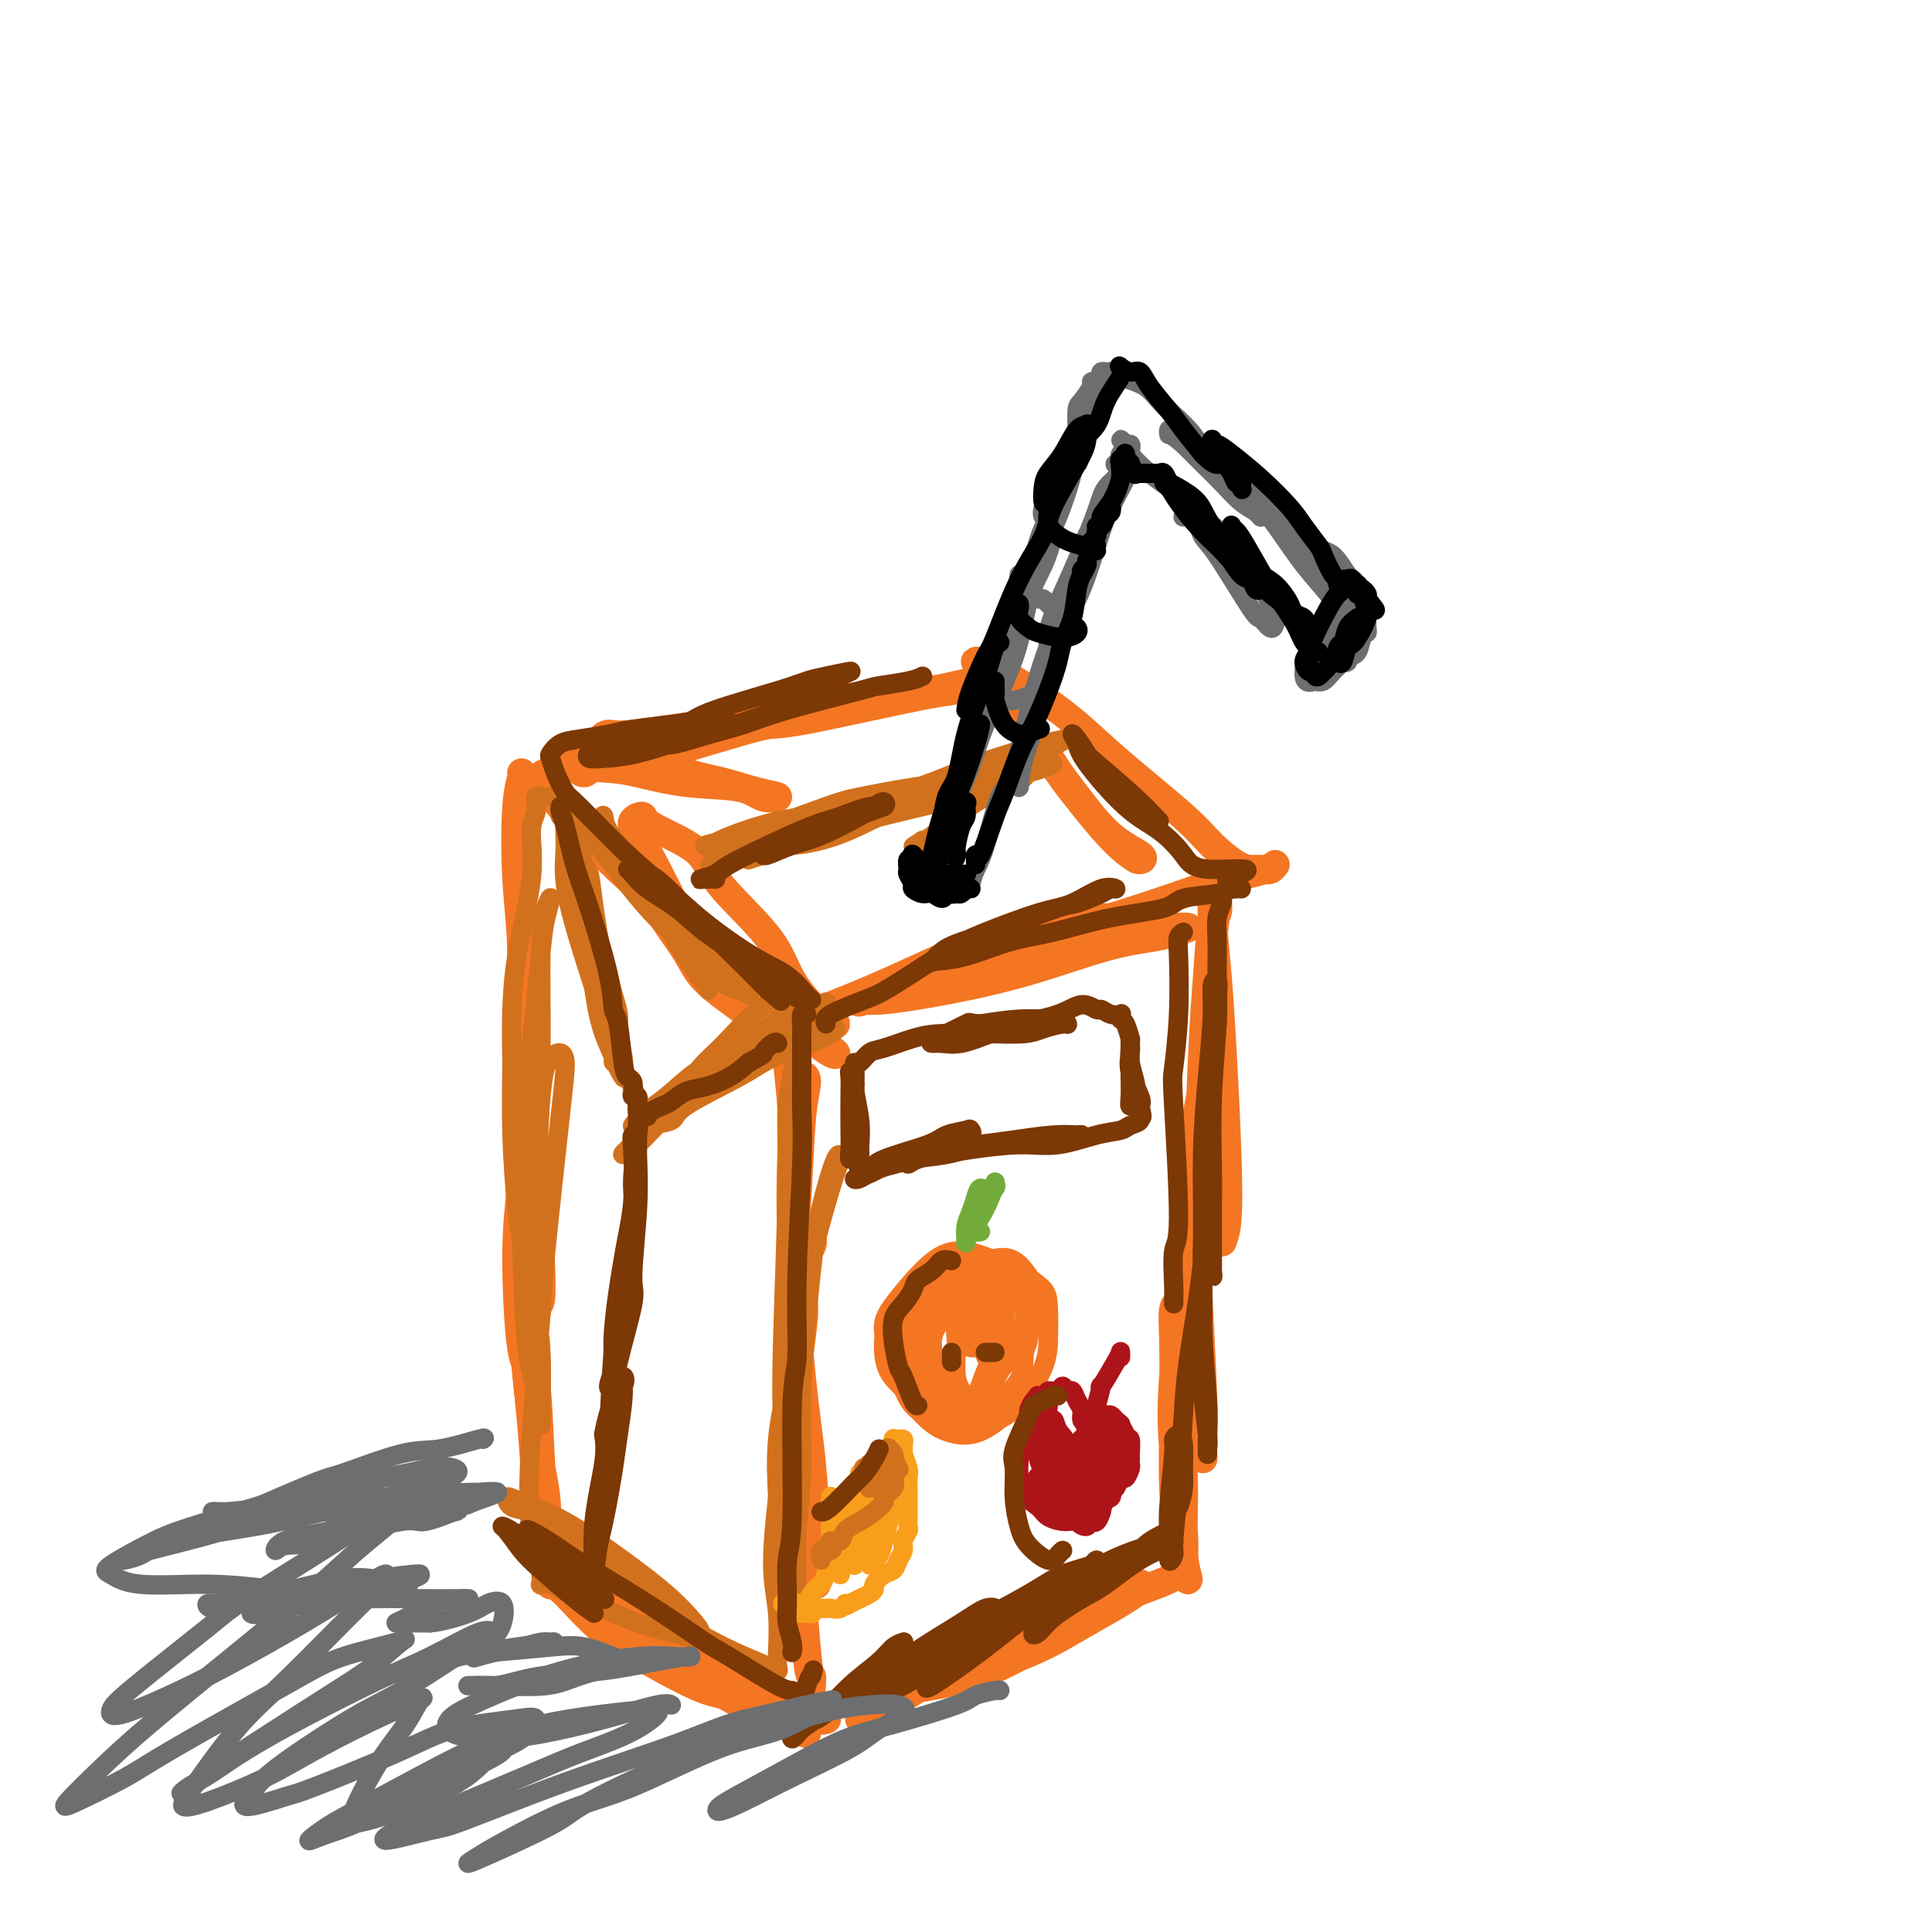 <svg viewBox='0 0 400 400' version='1.1' xmlns='http://www.w3.org/2000/svg' xmlns:xlink='http://www.w3.org/1999/xlink'><g fill='none' stroke='#F47623' stroke-width='6' stroke-linecap='round' stroke-linejoin='round'><path d='M195,143c0.166,-0.005 0.333,-0.011 0,0c-0.333,0.011 -1.165,0.038 -2,0c-0.835,-0.038 -1.674,-0.143 -4,0c-2.326,0.143 -6.139,0.533 -10,1c-3.861,0.467 -7.768,1.012 -13,2c-5.232,0.988 -11.788,2.418 -18,4c-6.212,1.582 -12.080,3.316 -15,4c-2.920,0.684 -2.893,0.319 -4,0c-1.107,-0.319 -3.346,-0.592 -4,-1c-0.654,-0.408 0.279,-0.950 1,-1c0.721,-0.050 1.229,0.393 5,0c3.771,-0.393 10.805,-1.621 16,-2c5.195,-0.379 8.551,0.091 12,0c3.449,-0.091 6.990,-0.743 13,-2c6.010,-1.257 14.489,-3.119 19,-4c4.511,-0.881 5.055,-0.783 6,-1c0.945,-0.217 2.293,-0.751 3,-1c0.707,-0.249 0.774,-0.212 0,0c-0.774,0.212 -2.387,0.600 -5,1c-2.613,0.400 -6.224,0.814 -12,2c-5.776,1.186 -13.717,3.145 -18,4c-4.283,0.855 -4.907,0.605 -10,2c-5.093,1.395 -14.654,4.435 -21,6c-6.346,1.565 -9.476,1.656 -11,2c-1.524,0.344 -1.442,0.941 -2,1c-0.558,0.059 -1.757,-0.420 0,-1c1.757,-0.580 6.471,-1.260 10,-2c3.529,-0.740 5.874,-1.538 11,-3c5.126,-1.462 13.034,-3.586 19,-5c5.966,-1.414 9.990,-2.118 15,-3c5.010,-0.882 11.005,-1.941 17,-3'/><path d='M193,143c12.594,-2.861 9.080,-2.015 9,-2c-0.080,0.015 3.275,-0.801 5,-1c1.725,-0.199 1.822,0.218 -1,1c-2.822,0.782 -8.562,1.929 -10,2c-1.438,0.071 1.425,-0.934 -4,0c-5.425,0.934 -19.140,3.805 -29,6c-9.860,2.195 -15.867,3.713 -21,5c-5.133,1.287 -9.392,2.343 -13,3c-3.608,0.657 -6.565,0.915 -9,1c-2.435,0.085 -4.347,-0.002 -5,0c-0.653,0.002 -0.046,0.094 1,0c1.046,-0.094 2.533,-0.372 4,-1c1.467,-0.628 2.914,-1.605 7,-1c4.086,0.605 10.809,2.791 15,4c4.191,1.209 5.849,1.441 8,2c2.151,0.559 4.796,1.444 7,2c2.204,0.556 3.967,0.783 4,1c0.033,0.217 -1.663,0.422 -3,0c-1.337,-0.422 -2.314,-1.473 -5,-2c-2.686,-0.527 -7.080,-0.530 -11,-1c-3.920,-0.470 -7.367,-1.406 -10,-2c-2.633,-0.594 -4.454,-0.846 -7,-1c-2.546,-0.154 -5.819,-0.209 -8,0c-2.181,0.209 -3.272,0.681 -4,1c-0.728,0.319 -1.093,0.486 -1,1c0.093,0.514 0.643,1.375 1,2c0.357,0.625 0.521,1.013 3,4c2.479,2.987 7.273,8.574 12,13c4.727,4.426 9.388,7.692 11,9c1.612,1.308 0.175,0.660 3,3c2.825,2.340 9.913,7.670 17,13'/><path d='M159,205c6.691,4.881 7.920,4.584 9,5c1.080,0.416 2.011,1.545 3,2c0.989,0.455 2.038,0.238 2,0c-0.038,-0.238 -1.161,-0.495 -3,-2c-1.839,-1.505 -4.392,-4.259 -6,-7c-1.608,-2.741 -2.271,-5.471 -5,-9c-2.729,-3.529 -7.524,-7.858 -10,-11c-2.476,-3.142 -2.634,-5.098 -5,-7c-2.366,-1.902 -6.939,-3.752 -9,-5c-2.061,-1.248 -1.608,-1.895 -2,-2c-0.392,-0.105 -1.628,0.331 -2,1c-0.372,0.669 0.119,1.570 1,3c0.881,1.430 2.150,3.387 4,7c1.850,3.613 4.279,8.880 8,14c3.721,5.120 8.734,10.092 12,13c3.266,2.908 4.786,3.752 7,5c2.214,1.248 5.121,2.899 7,4c1.879,1.101 2.731,1.651 3,2c0.269,0.349 -0.046,0.498 -1,0c-0.954,-0.498 -2.547,-1.643 -4,-3c-1.453,-1.357 -2.765,-2.925 -6,-6c-3.235,-3.075 -8.393,-7.656 -12,-11c-3.607,-3.344 -5.664,-5.450 -8,-8c-2.336,-2.550 -4.952,-5.543 -7,-8c-2.048,-2.457 -3.527,-4.377 -4,-5c-0.473,-0.623 0.060,0.053 0,0c-0.060,-0.053 -0.712,-0.835 0,1c0.712,1.835 2.789,6.286 5,10c2.211,3.714 4.557,6.692 6,9c1.443,2.308 1.984,3.945 4,6c2.016,2.055 5.508,4.527 9,7'/><path d='M155,210c1.691,1.314 1.420,1.100 2,1c0.580,-0.100 2.011,-0.085 3,0c0.989,0.085 1.536,0.239 3,0c1.464,-0.239 3.846,-0.870 7,-2c3.154,-1.130 7.081,-2.758 10,-4c2.919,-1.242 4.830,-2.098 9,-4c4.170,-1.902 10.600,-4.849 14,-6c3.400,-1.151 3.772,-0.506 7,-1c3.228,-0.494 9.314,-2.126 13,-3c3.686,-0.874 4.972,-0.989 6,-1c1.028,-0.011 1.798,0.081 2,0c0.202,-0.081 -0.165,-0.336 -1,0c-0.835,0.336 -2.138,1.263 -5,2c-2.862,0.737 -7.282,1.283 -11,2c-3.718,0.717 -6.732,1.603 -11,3c-4.268,1.397 -9.789,3.304 -14,5c-4.211,1.696 -7.111,3.182 -9,4c-1.889,0.818 -2.768,0.969 -3,1c-0.232,0.031 0.184,-0.057 1,0c0.816,0.057 2.032,0.261 5,0c2.968,-0.261 7.689,-0.987 13,-2c5.311,-1.013 11.214,-2.314 17,-4c5.786,-1.686 11.456,-3.758 16,-5c4.544,-1.242 7.962,-1.655 10,-2c2.038,-0.345 2.696,-0.623 4,-1c1.304,-0.377 3.252,-0.853 3,-1c-0.252,-0.147 -2.706,0.035 -5,0c-2.294,-0.035 -4.429,-0.288 -9,0c-4.571,0.288 -11.577,1.116 -17,2c-5.423,0.884 -9.264,1.824 -13,3c-3.736,1.176 -7.368,2.588 -11,4'/><path d='M191,201c-6.355,2.443 -10.241,5.050 -12,6c-1.759,0.950 -1.391,0.241 -1,0c0.391,-0.241 0.805,-0.015 4,-1c3.195,-0.985 9.172,-3.180 14,-5c4.828,-1.820 8.509,-3.264 14,-5c5.491,-1.736 12.792,-3.762 20,-6c7.208,-2.238 14.321,-4.687 18,-6c3.679,-1.313 3.922,-1.490 6,-2c2.078,-0.510 5.991,-1.352 8,-2c2.009,-0.648 2.115,-1.103 2,-1c-0.115,0.103 -0.449,0.762 -1,1c-0.551,0.238 -1.318,0.054 -2,0c-0.682,-0.054 -1.278,0.021 -2,0c-0.722,-0.021 -1.569,-0.139 -3,-1c-1.431,-0.861 -3.446,-2.466 -5,-4c-1.554,-1.534 -2.645,-2.999 -6,-6c-3.355,-3.001 -8.972,-7.540 -13,-11c-4.028,-3.460 -6.468,-5.841 -9,-8c-2.532,-2.159 -5.156,-4.095 -8,-6c-2.844,-1.905 -5.907,-3.780 -8,-5c-2.093,-1.220 -3.215,-1.787 -4,-2c-0.785,-0.213 -1.233,-0.074 -1,0c0.233,0.074 1.148,0.083 3,2c1.852,1.917 4.642,5.744 6,8c1.358,2.256 1.282,2.943 4,7c2.718,4.057 8.228,11.485 12,16c3.772,4.515 5.806,6.119 7,7c1.194,0.881 1.547,1.040 2,1c0.453,-0.040 1.007,-0.280 0,-1c-1.007,-0.720 -3.573,-1.920 -6,-4c-2.427,-2.080 -4.713,-5.040 -7,-8'/><path d='M223,165c-2.714,-3.262 -4.000,-5.417 -5,-7c-1.000,-1.583 -1.714,-2.595 -2,-3c-0.286,-0.405 -0.143,-0.202 0,0'/><path d='M164,219c0.011,-2.777 0.021,-5.555 0,-7c-0.021,-1.445 -0.074,-1.558 0,-2c0.074,-0.442 0.276,-1.213 0,0c-0.276,1.213 -1.028,4.409 -1,8c0.028,3.591 0.837,7.577 1,13c0.163,5.423 -0.320,12.284 0,19c0.320,6.716 1.445,13.287 2,17c0.555,3.713 0.541,4.569 0,9c-0.541,4.431 -1.610,12.439 -2,16c-0.390,3.561 -0.101,2.676 0,2c0.101,-0.676 0.016,-1.141 0,-4c-0.016,-2.859 0.039,-8.110 0,-13c-0.039,-4.890 -0.171,-9.419 0,-14c0.171,-4.581 0.646,-9.215 1,-15c0.354,-5.785 0.589,-12.722 1,-17c0.411,-4.278 0.998,-5.897 1,-7c0.002,-1.103 -0.582,-1.690 -1,-1c-0.418,0.690 -0.669,2.657 -1,5c-0.331,2.343 -0.740,5.063 -1,10c-0.260,4.937 -0.371,12.092 0,21c0.371,8.908 1.224,19.570 2,27c0.776,7.430 1.475,11.626 2,17c0.525,5.374 0.877,11.924 1,16c0.123,4.076 0.017,5.678 0,7c-0.017,1.322 0.055,2.365 0,2c-0.055,-0.365 -0.236,-2.139 -1,-6c-0.764,-3.861 -2.112,-9.808 -3,-15c-0.888,-5.192 -1.316,-9.629 -1,-16c0.316,-6.371 1.376,-14.678 2,-20c0.624,-5.322 0.812,-7.661 1,-10'/><path d='M167,261c0.661,-5.862 0.814,-5.516 1,-5c0.186,0.516 0.406,1.202 0,2c-0.406,0.798 -1.437,1.708 -2,7c-0.563,5.292 -0.659,14.967 -1,23c-0.341,8.033 -0.929,14.422 -1,18c-0.071,3.578 0.373,4.343 1,11c0.627,6.657 1.436,19.207 2,25c0.564,5.793 0.883,4.829 1,5c0.117,0.171 0.034,1.477 0,2c-0.034,0.523 -0.017,0.261 0,0'/><path d='M108,160c0.104,0.102 0.207,0.204 0,1c-0.207,0.796 -0.725,2.285 -1,6c-0.275,3.715 -0.308,9.657 0,15c0.308,5.343 0.955,10.087 1,15c0.045,4.913 -0.514,9.993 0,19c0.514,9.007 2.101,21.940 3,32c0.899,10.060 1.110,17.248 1,20c-0.110,2.752 -0.542,1.068 -1,4c-0.458,2.932 -0.943,10.480 -1,13c-0.057,2.520 0.313,0.014 0,-1c-0.313,-1.014 -1.310,-0.534 -2,-5c-0.690,-4.466 -1.075,-13.878 -1,-20c0.075,-6.122 0.608,-8.953 1,-15c0.392,-6.047 0.643,-15.310 1,-21c0.357,-5.690 0.820,-7.808 1,-10c0.180,-2.192 0.076,-4.460 0,-6c-0.076,-1.540 -0.123,-2.354 0,-2c0.123,0.354 0.418,1.877 0,4c-0.418,2.123 -1.549,4.848 -2,10c-0.451,5.152 -0.222,12.731 0,22c0.222,9.269 0.438,20.228 1,28c0.562,7.772 1.469,12.357 2,18c0.531,5.643 0.687,12.343 1,17c0.313,4.657 0.785,7.270 1,8c0.215,0.730 0.175,-0.421 0,-2c-0.175,-1.579 -0.484,-3.584 -1,-6c-0.516,-2.416 -1.241,-5.244 -2,-11c-0.759,-5.756 -1.554,-14.440 -2,-21c-0.446,-6.560 -0.543,-10.997 0,-15c0.543,-4.003 1.727,-7.572 2,-9c0.273,-1.428 -0.363,-0.714 -1,0'/><path d='M109,248c-0.817,-7.893 -0.858,4.376 -1,11c-0.142,6.624 -0.384,7.604 0,13c0.384,5.396 1.394,15.207 2,22c0.606,6.793 0.809,10.568 1,14c0.191,3.432 0.370,6.520 1,10c0.630,3.480 1.711,7.351 2,9c0.289,1.649 -0.213,1.077 0,1c0.213,-0.077 1.141,0.340 2,1c0.859,0.660 1.650,1.562 3,3c1.350,1.438 3.261,3.413 5,5c1.739,1.587 3.307,2.786 7,5c3.693,2.214 9.509,5.441 13,7c3.491,1.559 4.655,1.449 6,2c1.345,0.551 2.872,1.763 4,2c1.128,0.237 1.859,-0.500 2,-1c0.141,-0.500 -0.308,-0.762 -2,-2c-1.692,-1.238 -4.626,-3.452 -7,-5c-2.374,-1.548 -4.188,-2.429 -7,-4c-2.812,-1.571 -6.623,-3.833 -9,-5c-2.377,-1.167 -3.320,-1.239 -5,-2c-1.680,-0.761 -4.098,-2.209 -5,-3c-0.902,-0.791 -0.288,-0.923 0,-1c0.288,-0.077 0.250,-0.097 2,1c1.750,1.097 5.288,3.313 8,5c2.712,1.687 4.597,2.847 8,5c3.403,2.153 8.325,5.299 12,8c3.675,2.701 6.105,4.958 8,6c1.895,1.042 3.256,0.869 4,1c0.744,0.131 0.872,0.565 1,1'/><path d='M164,357c6.453,3.976 1.085,0.917 -3,-1c-4.085,-1.917 -6.886,-2.691 -10,-5c-3.114,-2.309 -6.540,-6.153 -9,-9c-2.460,-2.847 -3.954,-4.698 -5,-6c-1.046,-1.302 -1.646,-2.056 -1,-2c0.646,0.056 2.536,0.923 4,2c1.464,1.077 2.501,2.366 6,5c3.499,2.634 9.460,6.615 13,9c3.540,2.385 4.660,3.175 6,4c1.340,0.825 2.899,1.684 4,2c1.101,0.316 1.743,0.090 2,0c0.257,-0.090 0.128,-0.045 0,0'/><path d='M251,182c0.024,0.446 0.048,0.891 0,2c-0.048,1.109 -0.169,2.881 0,6c0.169,3.119 0.630,7.585 1,12c0.370,4.415 0.651,8.777 1,15c0.349,6.223 0.765,14.305 1,21c0.235,6.695 0.288,12.002 0,15c-0.288,2.998 -0.919,3.689 -1,4c-0.081,0.311 0.388,0.244 0,-2c-0.388,-2.244 -1.631,-6.666 -2,-11c-0.369,-4.334 0.137,-8.581 0,-11c-0.137,-2.419 -0.915,-3.011 -1,-10c-0.085,-6.989 0.524,-20.377 1,-27c0.476,-6.623 0.818,-6.482 1,-7c0.182,-0.518 0.203,-1.696 0,-2c-0.203,-0.304 -0.630,0.267 -1,3c-0.370,2.733 -0.684,7.627 -1,12c-0.316,4.373 -0.635,8.225 -1,16c-0.365,7.775 -0.776,19.472 -1,28c-0.224,8.528 -0.259,13.888 0,21c0.259,7.112 0.814,15.976 1,22c0.186,6.024 0.003,9.207 0,11c-0.003,1.793 0.172,2.194 0,2c-0.172,-0.194 -0.692,-0.983 -1,-4c-0.308,-3.017 -0.405,-8.260 -1,-13c-0.595,-4.740 -1.689,-8.975 -2,-16c-0.311,-7.025 0.160,-16.838 1,-25c0.840,-8.162 2.050,-14.672 3,-19c0.950,-4.328 1.640,-6.473 2,-8c0.360,-1.527 0.388,-2.436 0,-1c-0.388,1.436 -1.194,5.218 -2,9'/><path d='M249,225c-0.662,3.757 -1.317,9.151 -2,15c-0.683,5.849 -1.393,12.154 -2,21c-0.607,8.846 -1.109,20.234 -1,28c0.109,7.766 0.830,11.911 1,17c0.170,5.089 -0.210,11.123 0,15c0.210,3.877 1.011,5.598 1,6c-0.011,0.402 -0.835,-0.517 -1,-2c-0.165,-1.483 0.330,-3.532 0,-8c-0.330,-4.468 -1.486,-11.354 -2,-17c-0.514,-5.646 -0.386,-10.051 0,-15c0.386,-4.949 1.031,-10.440 1,-13c-0.031,-2.560 -0.738,-2.187 -1,-1c-0.262,1.187 -0.081,3.187 0,7c0.081,3.813 0.060,9.437 0,15c-0.060,5.563 -0.159,11.064 0,15c0.159,3.936 0.576,6.308 1,9c0.424,2.692 0.855,5.705 1,7c0.145,1.295 0.003,0.874 0,1c-0.003,0.126 0.132,0.801 0,1c-0.132,0.199 -0.531,-0.077 -1,0c-0.469,0.077 -1.008,0.507 -2,1c-0.992,0.493 -2.436,1.051 -5,2c-2.564,0.949 -6.249,2.291 -9,3c-2.751,0.709 -4.569,0.786 -8,2c-3.431,1.214 -8.474,3.566 -12,5c-3.526,1.434 -5.535,1.949 -8,3c-2.465,1.051 -5.387,2.638 -7,4c-1.613,1.362 -1.917,2.499 -2,3c-0.083,0.501 0.055,0.366 2,0c1.945,-0.366 5.699,-0.962 9,-2c3.301,-1.038 6.151,-2.519 9,-4'/><path d='M211,343c5.485,-2.103 9.199,-4.361 12,-6c2.801,-1.639 4.690,-2.658 7,-4c2.310,-1.342 5.042,-3.006 6,-4c0.958,-0.994 0.142,-1.316 -1,-1c-1.142,0.316 -2.609,1.272 -5,2c-2.391,0.728 -5.705,1.228 -10,3c-4.295,1.772 -9.572,4.814 -14,7c-4.428,2.186 -8.006,3.515 -11,5c-2.994,1.485 -5.404,3.127 -8,5c-2.596,1.873 -5.377,3.979 -7,5c-1.623,1.021 -2.088,0.958 -2,1c0.088,0.042 0.730,0.190 3,-1c2.270,-1.190 6.168,-3.719 10,-6c3.832,-2.281 7.598,-4.315 11,-6c3.402,-1.685 6.439,-3.021 9,-5c2.561,-1.979 4.646,-4.602 6,-6c1.354,-1.398 1.975,-1.571 2,-2c0.025,-0.429 -0.548,-1.113 -3,0c-2.452,1.113 -6.784,4.022 -10,6c-3.216,1.978 -5.316,3.025 -8,5c-2.684,1.975 -5.953,4.878 -9,7c-3.047,2.122 -5.870,3.463 -7,4c-1.130,0.537 -0.565,0.268 0,0'/></g>
<g fill='none' stroke='#D2711D' stroke-width='4' stroke-linecap='round' stroke-linejoin='round'><path d='M168,212c0.069,-0.818 0.139,-1.637 0,-2c-0.139,-0.363 -0.486,-0.271 -1,1c-0.514,1.271 -1.195,3.721 -2,7c-0.805,3.279 -1.732,7.387 -2,11c-0.268,3.613 0.125,6.732 0,16c-0.125,9.268 -0.766,24.686 -1,34c-0.234,9.314 -0.060,12.524 0,17c0.060,4.476 0.005,10.219 0,13c-0.005,2.781 0.039,2.599 0,3c-0.039,0.401 -0.162,1.386 0,-1c0.162,-2.386 0.608,-8.144 1,-13c0.392,-4.856 0.731,-8.812 1,-13c0.269,-4.188 0.469,-8.609 2,-16c1.531,-7.391 4.395,-17.753 6,-23c1.605,-5.247 1.953,-5.379 2,-6c0.047,-0.621 -0.207,-1.729 -1,0c-0.793,1.729 -2.126,6.297 -3,10c-0.874,3.703 -1.291,6.542 -2,13c-0.709,6.458 -1.711,16.534 -2,24c-0.289,7.466 0.134,12.322 0,17c-0.134,4.678 -0.824,9.178 -1,14c-0.176,4.822 0.163,9.965 0,12c-0.163,2.035 -0.830,0.962 -1,1c-0.170,0.038 0.155,1.185 0,-2c-0.155,-3.185 -0.789,-10.703 -1,-16c-0.211,-5.297 0.003,-8.372 0,-11c-0.003,-2.628 -0.222,-4.809 0,-8c0.222,-3.191 0.884,-7.391 1,-9c0.116,-1.609 -0.315,-0.625 -1,2c-0.685,2.625 -1.624,6.893 -2,11c-0.376,4.107 -0.188,8.054 0,12'/><path d='M161,310c-0.751,6.837 -1.128,11.429 -1,15c0.128,3.571 0.762,6.120 1,9c0.238,2.880 0.080,6.091 0,8c-0.080,1.909 -0.083,2.517 0,3c0.083,0.483 0.251,0.842 0,1c-0.251,0.158 -0.920,0.114 -1,0c-0.080,-0.114 0.428,-0.299 -1,-1c-1.428,-0.701 -4.793,-1.918 -9,-4c-4.207,-2.082 -9.256,-5.029 -12,-7c-2.744,-1.971 -3.181,-2.967 -7,-6c-3.819,-3.033 -11.018,-8.104 -15,-11c-3.982,-2.896 -4.745,-3.619 -6,-4c-1.255,-0.381 -3.000,-0.421 -4,-1c-1.000,-0.579 -1.255,-1.696 -1,-2c0.255,-0.304 1.020,0.204 3,1c1.980,0.796 5.177,1.880 9,4c3.823,2.120 8.273,5.275 12,8c3.727,2.725 6.731,5.019 9,7c2.269,1.981 3.804,3.647 5,5c1.196,1.353 2.053,2.391 2,3c-0.053,0.609 -1.017,0.788 -1,1c0.017,0.212 1.014,0.456 -1,0c-2.014,-0.456 -7.041,-1.611 -11,-3c-3.959,-1.389 -6.851,-3.012 -9,-4c-2.149,-0.988 -3.556,-1.340 -5,-2c-1.444,-0.660 -2.926,-1.628 -4,-2c-1.074,-0.372 -1.741,-0.147 -2,0c-0.259,0.147 -0.111,0.215 0,0c0.111,-0.215 0.184,-0.712 0,-2c-0.184,-1.288 -0.624,-3.368 -1,-5c-0.376,-1.632 -0.688,-2.816 -1,-4'/><path d='M110,317c-0.736,-4.816 -0.575,-11.356 0,-20c0.575,-8.644 1.563,-19.392 2,-25c0.437,-5.608 0.321,-6.076 1,-13c0.679,-6.924 2.151,-20.305 3,-28c0.849,-7.695 1.075,-9.704 1,-11c-0.075,-1.296 -0.452,-1.878 -1,-2c-0.548,-0.122 -1.267,0.216 -2,1c-0.733,0.784 -1.478,2.015 -2,8c-0.522,5.985 -0.819,16.725 -1,25c-0.181,8.275 -0.247,14.085 0,18c0.247,3.915 0.806,5.936 1,10c0.194,4.064 0.024,10.170 0,13c-0.024,2.830 0.097,2.383 0,1c-0.097,-1.383 -0.413,-3.703 -1,-6c-0.587,-2.297 -1.447,-4.571 -2,-10c-0.553,-5.429 -0.801,-14.012 -1,-21c-0.199,-6.988 -0.350,-12.382 0,-19c0.350,-6.618 1.201,-14.460 2,-22c0.799,-7.540 1.545,-14.779 2,-19c0.455,-4.221 0.620,-5.426 1,-7c0.380,-1.574 0.975,-3.518 1,-4c0.025,-0.482 -0.522,0.498 -1,2c-0.478,1.502 -0.889,3.526 -1,9c-0.111,5.474 0.076,14.399 0,21c-0.076,6.601 -0.415,10.879 -1,17c-0.585,6.121 -1.414,14.087 -2,18c-0.586,3.913 -0.928,3.775 -1,4c-0.072,0.225 0.125,0.813 0,0c-0.125,-0.813 -0.572,-3.027 -1,-7c-0.428,-3.973 -0.837,-9.707 -1,-15c-0.163,-5.293 -0.082,-10.147 0,-15'/><path d='M106,220c-0.270,-9.885 0.056,-16.096 1,-22c0.944,-5.904 2.506,-11.501 3,-16c0.494,-4.499 -0.079,-7.899 0,-10c0.079,-2.101 0.809,-2.903 1,-4c0.191,-1.097 -0.157,-2.490 0,-3c0.157,-0.510 0.821,-0.137 1,0c0.179,0.137 -0.126,0.037 0,0c0.126,-0.037 0.683,-0.010 1,0c0.317,0.010 0.393,0.003 1,0c0.607,-0.003 1.743,-0.004 3,1c1.257,1.004 2.633,3.012 4,5c1.367,1.988 2.726,3.957 5,7c2.274,3.043 5.465,7.159 8,10c2.535,2.841 4.416,4.407 7,7c2.584,2.593 5.872,6.213 8,8c2.128,1.787 3.098,1.743 4,2c0.902,0.257 1.737,0.817 2,1c0.263,0.183 -0.045,-0.009 -1,-1c-0.955,-0.991 -2.557,-2.779 -5,-5c-2.443,-2.221 -5.726,-4.876 -9,-8c-3.274,-3.124 -6.540,-6.719 -8,-9c-1.460,-2.281 -1.115,-3.250 -2,-5c-0.885,-1.750 -3.002,-4.282 -4,-6c-0.998,-1.718 -0.879,-2.622 -1,-3c-0.121,-0.378 -0.483,-0.229 0,1c0.483,1.229 1.812,3.539 4,7c2.188,3.461 5.236,8.072 7,11c1.764,2.928 2.244,4.173 4,7c1.756,2.827 4.787,7.236 6,9c1.213,1.764 0.606,0.882 0,0'/><path d='M116,169c-0.006,-0.589 -0.011,-1.178 0,-2c0.011,-0.822 0.039,-1.876 0,-3c-0.039,-1.124 -0.144,-2.316 0,-2c0.144,0.316 0.537,2.142 1,3c0.463,0.858 0.995,0.749 2,5c1.005,4.251 2.481,12.862 4,20c1.519,7.138 3.081,12.803 4,16c0.919,3.197 1.197,3.924 1,6c-0.197,2.076 -0.868,5.499 -1,7c-0.132,1.501 0.273,1.081 0,0c-0.273,-1.081 -1.226,-2.822 -2,-5c-0.774,-2.178 -1.369,-4.794 -2,-9c-0.631,-4.206 -1.297,-10.001 -2,-15c-0.703,-4.999 -1.441,-9.200 -2,-13c-0.559,-3.800 -0.937,-7.198 -1,-9c-0.063,-1.802 0.190,-2.008 0,-2c-0.190,0.008 -0.824,0.230 -1,2c-0.176,1.770 0.104,5.089 0,8c-0.104,2.911 -0.592,5.415 1,12c1.592,6.585 5.265,17.253 7,23c1.735,5.747 1.531,6.575 2,8c0.469,1.425 1.612,3.448 2,4c0.388,0.552 0.020,-0.366 0,-1c-0.020,-0.634 0.307,-0.982 0,-3c-0.307,-2.018 -1.249,-5.706 -2,-9c-0.751,-3.294 -1.312,-6.195 -2,-10c-0.688,-3.805 -1.502,-8.514 -2,-12c-0.498,-3.486 -0.680,-5.749 -1,-7c-0.320,-1.251 -0.778,-1.491 -1,-1c-0.222,0.491 -0.206,1.712 0,4c0.206,2.288 0.603,5.644 1,9'/><path d='M122,193c0.543,4.590 1.900,10.066 3,15c1.100,4.934 1.944,9.326 3,12c1.056,2.674 2.326,3.628 3,5c0.674,1.372 0.752,3.160 1,4c0.248,0.840 0.666,0.731 1,1c0.334,0.269 0.582,0.914 1,1c0.418,0.086 1.004,-0.388 2,-1c0.996,-0.612 2.401,-1.361 4,-3c1.599,-1.639 3.393,-4.167 5,-6c1.607,-1.833 3.027,-2.972 5,-5c1.973,-2.028 4.500,-4.946 7,-7c2.500,-2.054 4.974,-3.244 6,-4c1.026,-0.756 0.604,-1.076 1,-1c0.396,0.076 1.609,0.549 2,1c0.391,0.451 -0.039,0.879 -1,2c-0.961,1.121 -2.452,2.935 -5,5c-2.548,2.065 -6.154,4.382 -9,6c-2.846,1.618 -4.932,2.538 -7,4c-2.068,1.462 -4.120,3.465 -6,5c-1.880,1.535 -3.590,2.600 -4,3c-0.410,0.400 0.478,0.134 1,0c0.522,-0.134 0.678,-0.136 2,-1c1.322,-0.864 3.812,-2.589 6,-4c2.188,-1.411 4.076,-2.509 7,-4c2.924,-1.491 6.885,-3.375 10,-5c3.115,-1.625 5.384,-2.990 7,-4c1.616,-1.010 2.579,-1.666 3,-2c0.421,-0.334 0.298,-0.347 -1,0c-1.298,0.347 -3.773,1.055 -6,2c-2.227,0.945 -4.208,2.127 -7,4c-2.792,1.873 -6.396,4.436 -10,7'/><path d='M146,223c-5.437,3.130 -7.028,4.454 -8,6c-0.972,1.546 -1.324,3.313 -2,4c-0.676,0.687 -1.676,0.295 -1,0c0.676,-0.295 3.027,-0.491 4,-1c0.973,-0.509 0.569,-1.330 3,-3c2.431,-1.670 7.699,-4.189 11,-6c3.301,-1.811 4.635,-2.913 7,-4c2.365,-1.087 5.761,-2.159 8,-3c2.239,-0.841 3.323,-1.449 4,-2c0.677,-0.551 0.949,-1.043 1,-1c0.051,0.043 -0.120,0.622 -1,1c-0.880,0.378 -2.470,0.554 -4,1c-1.530,0.446 -2.998,1.163 -5,2c-2.002,0.837 -4.536,1.793 -8,3c-3.464,1.207 -7.858,2.664 -11,4c-3.142,1.336 -5.033,2.549 -7,4c-1.967,1.451 -4.009,3.139 -5,4c-0.991,0.861 -0.930,0.893 -1,1c-0.070,0.107 -0.270,0.288 1,0c1.270,-0.288 4.010,-1.044 6,-2c1.990,-0.956 3.230,-2.110 6,-4c2.770,-1.890 7.070,-4.514 11,-7c3.930,-2.486 7.488,-4.833 10,-7c2.512,-2.167 3.976,-4.152 5,-5c1.024,-0.848 1.607,-0.558 1,0c-0.607,0.558 -2.403,1.385 -4,2c-1.597,0.615 -2.994,1.018 -6,3c-3.006,1.982 -7.620,5.541 -11,8c-3.380,2.459 -5.525,3.816 -8,6c-2.475,2.184 -5.278,5.195 -7,7c-1.722,1.805 -2.361,2.402 -3,3'/><path d='M132,237c-5.940,4.321 -1.792,0.625 0,-1c1.792,-1.625 1.226,-1.179 1,-1c-0.226,0.179 -0.113,0.089 0,0'/><path d='M155,175c0.729,-0.018 1.458,-0.036 3,0c1.542,0.036 3.896,0.126 6,0c2.104,-0.126 3.956,-0.468 6,-1c2.044,-0.532 4.278,-1.253 8,-3c3.722,-1.747 8.931,-4.521 12,-6c3.069,-1.479 3.998,-1.665 5,-2c1.002,-0.335 2.077,-0.820 3,-1c0.923,-0.180 1.695,-0.056 2,0c0.305,0.056 0.142,0.042 0,0c-0.142,-0.042 -0.263,-0.113 -2,0c-1.737,0.113 -5.089,0.411 -9,1c-3.911,0.589 -8.381,1.468 -11,2c-2.619,0.532 -3.388,0.717 -7,2c-3.612,1.283 -10.069,3.664 -14,5c-3.931,1.336 -5.338,1.627 -7,2c-1.662,0.373 -3.581,0.828 -4,1c-0.419,0.172 0.662,0.060 1,0c0.338,-0.060 -0.066,-0.067 2,-1c2.066,-0.933 6.602,-2.793 12,-4c5.398,-1.207 11.658,-1.762 15,-2c3.342,-0.238 3.766,-0.160 8,-1c4.234,-0.840 12.279,-2.600 18,-4c5.721,-1.400 9.118,-2.441 11,-3c1.882,-0.559 2.248,-0.637 3,-1c0.752,-0.363 1.889,-1.010 2,-1c0.111,0.010 -0.805,0.677 -2,1c-1.195,0.323 -2.671,0.303 -6,1c-3.329,0.697 -8.512,2.111 -12,3c-3.488,0.889 -5.282,1.254 -9,2c-3.718,0.746 -9.359,1.873 -15,3'/><path d='M174,168c-8.800,2.083 -9.798,2.791 -12,4c-2.202,1.209 -5.606,2.920 -8,4c-2.394,1.080 -3.778,1.529 -5,2c-1.222,0.471 -2.281,0.963 -2,1c0.281,0.037 1.901,-0.380 4,-1c2.099,-0.620 4.676,-1.445 8,-3c3.324,-1.555 7.396,-3.842 13,-6c5.604,-2.158 12.742,-4.186 18,-6c5.258,-1.814 8.638,-3.415 13,-5c4.362,-1.585 9.706,-3.156 13,-4c3.294,-0.844 4.540,-0.962 5,-1c0.460,-0.038 0.135,0.005 0,0c-0.135,-0.005 -0.082,-0.059 -2,1c-1.918,1.059 -5.809,3.233 -11,5c-5.191,1.767 -11.684,3.129 -15,4c-3.316,0.871 -3.455,1.250 -8,3c-4.545,1.750 -13.498,4.872 -19,7c-5.502,2.128 -7.555,3.262 -9,4c-1.445,0.738 -2.283,1.079 -2,1c0.283,-0.079 1.685,-0.577 3,-1c1.315,-0.423 2.542,-0.772 6,-2c3.458,-1.228 9.148,-3.335 15,-5c5.852,-1.665 11.867,-2.890 16,-4c4.133,-1.110 6.386,-2.107 9,-3c2.614,-0.893 5.590,-1.682 7,-2c1.410,-0.318 1.254,-0.166 1,0c-0.254,0.166 -0.607,0.346 -2,1c-1.393,0.654 -3.827,1.784 -6,3c-2.173,1.216 -4.085,2.520 -6,4c-1.915,1.480 -3.833,3.137 -5,4c-1.167,0.863 -1.584,0.931 -2,1'/><path d='M191,174c-3.333,2.167 -1.667,1.083 0,0'/></g>
<g fill='none' stroke='#F47623' stroke-width='4' stroke-linecap='round' stroke-linejoin='round'><path d='M191,287c-0.876,-0.352 -1.752,-0.705 -2,-2c-0.248,-1.295 0.133,-3.533 1,-6c0.867,-2.467 2.222,-5.165 3,-7c0.778,-1.835 0.979,-2.809 2,-4c1.021,-1.191 2.861,-2.600 5,-3c2.139,-0.400 4.577,0.210 6,1c1.423,0.790 1.831,1.759 2,3c0.169,1.241 0.099,2.755 0,5c-0.099,2.245 -0.226,5.222 -1,8c-0.774,2.778 -2.196,5.357 -4,7c-1.804,1.643 -3.992,2.351 -5,3c-1.008,0.649 -0.836,1.238 -2,1c-1.164,-0.238 -3.665,-1.303 -5,-3c-1.335,-1.697 -1.506,-4.027 -2,-5c-0.494,-0.973 -1.313,-0.590 -1,-3c0.313,-2.410 1.758,-7.612 3,-11c1.242,-3.388 2.282,-4.961 4,-6c1.718,-1.039 4.116,-1.545 6,-2c1.884,-0.455 3.254,-0.859 5,0c1.746,0.859 3.867,2.981 5,5c1.133,2.019 1.279,3.936 1,6c-0.279,2.064 -0.981,4.276 -2,6c-1.019,1.724 -2.354,2.960 -4,5c-1.646,2.040 -3.605,4.882 -6,6c-2.395,1.118 -5.228,0.511 -7,0c-1.772,-0.511 -2.482,-0.924 -4,-2c-1.518,-1.076 -3.843,-2.813 -5,-5c-1.157,-2.187 -1.145,-4.823 -1,-7c0.145,-2.177 0.424,-3.894 2,-6c1.576,-2.106 4.450,-4.602 7,-6c2.550,-1.398 4.775,-1.699 7,-2'/><path d='M199,263c3.811,-1.671 6.340,-1.847 9,-1c2.660,0.847 5.452,2.719 7,4c1.548,1.281 1.851,1.973 2,4c0.149,2.027 0.143,5.389 0,8c-0.143,2.611 -0.424,4.472 -2,7c-1.576,2.528 -4.447,5.723 -7,8c-2.553,2.277 -4.787,3.635 -7,4c-2.213,0.365 -4.405,-0.263 -6,-1c-1.595,-0.737 -2.593,-1.584 -4,-3c-1.407,-1.416 -3.225,-3.401 -4,-6c-0.775,-2.599 -0.509,-5.812 0,-9c0.509,-3.188 1.260,-6.351 3,-9c1.740,-2.649 4.470,-4.783 7,-6c2.530,-1.217 4.860,-1.515 7,-2c2.140,-0.485 4.091,-1.155 6,0c1.909,1.155 3.775,4.134 5,7c1.225,2.866 1.809,5.617 2,8c0.191,2.383 -0.011,4.398 -1,7c-0.989,2.602 -2.767,5.793 -5,8c-2.233,2.207 -4.922,3.431 -7,4c-2.078,0.569 -3.545,0.483 -6,0c-2.455,-0.483 -5.898,-1.363 -8,-3c-2.102,-1.637 -2.863,-4.031 -4,-7c-1.137,-2.969 -2.649,-6.513 -3,-9c-0.351,-2.487 0.460,-3.917 2,-6c1.540,-2.083 3.808,-4.820 6,-7c2.192,-2.180 4.308,-3.802 7,-4c2.692,-0.198 5.959,1.029 8,2c2.041,0.971 2.857,1.684 4,4c1.143,2.316 2.612,6.233 3,9c0.388,2.767 -0.306,4.383 -1,6'/><path d='M212,280c0.126,3.620 -0.559,5.169 -2,7c-1.441,1.831 -3.637,3.942 -6,5c-2.363,1.058 -4.894,1.063 -7,0c-2.106,-1.063 -3.788,-3.192 -5,-5c-1.212,-1.808 -1.953,-3.294 -2,-6c-0.047,-2.706 0.600,-6.632 1,-9c0.400,-2.368 0.554,-3.177 2,-4c1.446,-0.823 4.183,-1.659 6,-2c1.817,-0.341 2.712,-0.186 4,1c1.288,1.186 2.967,3.403 4,6c1.033,2.597 1.420,5.574 1,8c-0.420,2.426 -1.649,4.302 -3,6c-1.351,1.698 -2.826,3.219 -4,4c-1.174,0.781 -2.048,0.821 -3,0c-0.952,-0.821 -1.984,-2.505 -3,-5c-1.016,-2.495 -2.017,-5.801 -2,-8c0.017,-2.199 1.054,-3.289 2,-5c0.946,-1.711 1.803,-4.042 3,-5c1.197,-0.958 2.735,-0.544 4,0c1.265,0.544 2.256,1.216 3,3c0.744,1.784 1.239,4.679 1,7c-0.239,2.321 -1.212,4.067 -2,6c-0.788,1.933 -1.390,4.051 -2,5c-0.610,0.949 -1.227,0.727 -2,0c-0.773,-0.727 -1.703,-1.959 -2,-4c-0.297,-2.041 0.040,-4.893 0,-7c-0.040,-2.107 -0.455,-3.471 0,-5c0.455,-1.529 1.782,-3.224 3,-4c1.218,-0.776 2.328,-0.632 3,0c0.672,0.632 0.906,1.752 1,3c0.094,1.248 0.047,2.624 0,4'/><path d='M205,276c-0.075,1.916 -0.762,3.205 -1,4c-0.238,0.795 -0.025,1.095 0,0c0.025,-1.095 -0.136,-3.584 0,-5c0.136,-1.416 0.570,-1.759 1,-3c0.430,-1.241 0.854,-3.380 1,-4c0.146,-0.620 0.012,0.279 0,1c-0.012,0.721 0.099,1.265 0,2c-0.099,0.735 -0.409,1.660 -1,3c-0.591,1.340 -1.465,3.095 -2,4c-0.535,0.905 -0.733,0.961 -1,1c-0.267,0.039 -0.605,0.060 -1,0c-0.395,-0.060 -0.848,-0.201 -1,-1c-0.152,-0.799 -0.003,-2.254 0,-3c0.003,-0.746 -0.139,-0.781 0,-1c0.139,-0.219 0.560,-0.620 1,-1c0.440,-0.380 0.899,-0.738 1,-1c0.101,-0.262 -0.156,-0.427 0,0c0.156,0.427 0.725,1.445 1,2c0.275,0.555 0.256,0.646 0,1c-0.256,0.354 -0.749,0.971 -1,1c-0.251,0.029 -0.260,-0.531 0,-1c0.260,-0.469 0.789,-0.848 1,-1c0.211,-0.152 0.106,-0.076 0,0'/></g>
<g fill='none' stroke='#73AB3A' stroke-width='4' stroke-linecap='round' stroke-linejoin='round'><path d='M202,252c0.286,-1.619 0.571,-3.237 1,-4c0.429,-0.763 1.001,-0.669 1,-1c-0.001,-0.331 -0.574,-1.087 -1,-1c-0.426,0.087 -0.703,1.016 -1,2c-0.297,0.984 -0.613,2.024 -1,3c-0.387,0.976 -0.844,1.889 -1,3c-0.156,1.111 -0.011,2.419 0,3c0.011,0.581 -0.112,0.436 0,0c0.112,-0.436 0.460,-1.161 1,-2c0.540,-0.839 1.271,-1.792 2,-3c0.729,-1.208 1.457,-2.671 2,-4c0.543,-1.329 0.903,-2.523 1,-3c0.097,-0.477 -0.069,-0.236 0,0c0.069,0.236 0.373,0.469 0,1c-0.373,0.531 -1.421,1.362 -2,2c-0.579,0.638 -0.687,1.085 -1,2c-0.313,0.915 -0.830,2.298 -1,3c-0.170,0.702 0.006,0.724 0,1c-0.006,0.276 -0.194,0.805 0,1c0.194,0.195 0.770,0.056 1,0c0.230,-0.056 0.115,-0.028 0,0'/></g>
<g fill='none' stroke='#AD1419' stroke-width='4' stroke-linecap='round' stroke-linejoin='round'><path d='M219,314c0.090,-0.021 0.180,-0.042 0,0c-0.180,0.042 -0.629,0.145 -1,0c-0.371,-0.145 -0.662,-0.540 -1,-1c-0.338,-0.460 -0.721,-0.985 -1,-1c-0.279,-0.015 -0.453,0.480 -1,0c-0.547,-0.480 -1.467,-1.935 -2,-3c-0.533,-1.065 -0.679,-1.742 -1,-2c-0.321,-0.258 -0.815,-0.098 -1,-1c-0.185,-0.902 -0.060,-2.865 0,-4c0.060,-1.135 0.054,-1.441 0,-2c-0.054,-0.559 -0.155,-1.372 0,-2c0.155,-0.628 0.568,-1.072 1,-2c0.432,-0.928 0.884,-2.340 1,-3c0.116,-0.660 -0.105,-0.568 0,-1c0.105,-0.432 0.534,-1.388 1,-2c0.466,-0.612 0.969,-0.881 1,-1c0.031,-0.119 -0.409,-0.089 0,0c0.409,0.089 1.668,0.238 2,0c0.332,-0.238 -0.262,-0.864 0,-1c0.262,-0.136 1.379,0.218 2,0c0.621,-0.218 0.745,-1.009 1,-1c0.255,0.009 0.642,0.818 1,1c0.358,0.182 0.688,-0.264 1,0c0.312,0.264 0.605,1.236 1,2c0.395,0.764 0.890,1.318 1,2c0.110,0.682 -0.166,1.492 0,2c0.166,0.508 0.776,0.714 1,1c0.224,0.286 0.064,0.653 0,1c-0.064,0.347 -0.032,0.673 0,1'/><path d='M225,297c0.787,1.313 0.253,-0.405 0,-1c-0.253,-0.595 -0.226,-0.069 0,0c0.226,0.069 0.652,-0.321 1,-1c0.348,-0.679 0.618,-1.647 1,-2c0.382,-0.353 0.876,-0.092 1,0c0.124,0.092 -0.120,0.014 0,0c0.120,-0.014 0.606,0.036 1,0c0.394,-0.036 0.697,-0.159 1,0c0.303,0.159 0.607,0.600 1,1c0.393,0.400 0.876,0.759 1,1c0.124,0.241 -0.110,0.365 0,1c0.110,0.635 0.565,1.781 1,2c0.435,0.219 0.849,-0.490 1,0c0.151,0.490 0.037,2.178 0,3c-0.037,0.822 0.001,0.779 0,1c-0.001,0.221 -0.041,0.707 0,1c0.041,0.293 0.164,0.393 0,1c-0.164,0.607 -0.617,1.721 -1,2c-0.383,0.279 -0.698,-0.276 -1,0c-0.302,0.276 -0.591,1.384 -1,2c-0.409,0.616 -0.939,0.739 -1,1c-0.061,0.261 0.345,0.658 0,1c-0.345,0.342 -1.442,0.629 -2,1c-0.558,0.371 -0.577,0.826 -1,1c-0.423,0.174 -1.250,0.067 -2,0c-0.750,-0.067 -1.424,-0.096 -2,0c-0.576,0.096 -1.055,0.316 -2,0c-0.945,-0.316 -2.356,-1.167 -3,-2c-0.644,-0.833 -0.519,-1.647 -1,-3c-0.481,-1.353 -1.566,-3.244 -2,-5c-0.434,-1.756 -0.217,-3.378 0,-5'/><path d='M215,297c-0.219,-3.087 0.732,-4.306 1,-5c0.268,-0.694 -0.149,-0.863 0,-1c0.149,-0.137 0.863,-0.240 1,0c0.137,0.240 -0.302,0.825 0,2c0.302,1.175 1.346,2.941 2,4c0.654,1.059 0.919,1.410 1,3c0.081,1.590 -0.021,4.417 0,6c0.021,1.583 0.163,1.922 0,2c-0.163,0.078 -0.633,-0.105 -1,0c-0.367,0.105 -0.631,0.499 -1,0c-0.369,-0.499 -0.843,-1.889 -1,-4c-0.157,-2.111 0.003,-4.941 0,-6c-0.003,-1.059 -0.168,-0.345 0,-1c0.168,-0.655 0.671,-2.678 1,-3c0.329,-0.322 0.484,1.057 1,2c0.516,0.943 1.392,1.451 2,3c0.608,1.549 0.948,4.139 1,6c0.052,1.861 -0.183,2.991 0,4c0.183,1.009 0.785,1.895 1,2c0.215,0.105 0.044,-0.570 0,-1c-0.044,-0.430 0.040,-0.614 0,-2c-0.040,-1.386 -0.203,-3.974 0,-6c0.203,-2.026 0.772,-3.491 1,-4c0.228,-0.509 0.114,-0.063 0,0c-0.114,0.063 -0.227,-0.256 0,0c0.227,0.256 0.796,1.085 1,2c0.204,0.915 0.044,1.914 0,3c-0.044,1.086 0.030,2.260 0,3c-0.030,0.740 -0.162,1.045 0,1c0.162,-0.045 0.618,-0.442 1,-1c0.382,-0.558 0.691,-1.279 1,-2'/><path d='M227,304c0.244,-1.049 -0.146,-2.672 0,-4c0.146,-1.328 0.828,-2.360 1,-3c0.172,-0.640 -0.167,-0.889 0,-1c0.167,-0.111 0.840,-0.084 1,0c0.160,0.084 -0.193,0.225 0,1c0.193,0.775 0.930,2.183 1,3c0.070,0.817 -0.528,1.044 -1,2c-0.472,0.956 -0.817,2.642 -1,3c-0.183,0.358 -0.203,-0.611 0,-1c0.203,-0.389 0.628,-0.197 1,-1c0.372,-0.803 0.692,-2.601 1,-4c0.308,-1.399 0.605,-2.398 1,-3c0.395,-0.602 0.887,-0.807 1,-1c0.113,-0.193 -0.153,-0.375 0,0c0.153,0.375 0.724,1.306 1,2c0.276,0.694 0.257,1.152 0,2c-0.257,0.848 -0.752,2.087 -1,3c-0.248,0.913 -0.248,1.500 -1,3c-0.752,1.500 -2.255,3.914 -3,5c-0.745,1.086 -0.732,0.845 -1,1c-0.268,0.155 -0.816,0.705 -1,1c-0.184,0.295 -0.004,0.334 0,0c0.004,-0.334 -0.167,-1.043 0,-2c0.167,-0.957 0.671,-2.163 1,-3c0.329,-0.837 0.482,-1.306 1,-2c0.518,-0.694 1.400,-1.613 2,-2c0.600,-0.387 0.918,-0.242 1,0c0.082,0.242 -0.071,0.580 0,1c0.071,0.420 0.365,0.921 0,2c-0.365,1.079 -1.390,2.737 -2,4c-0.610,1.263 -0.805,2.132 -1,3'/><path d='M228,313c-0.887,3.014 -1.604,2.049 -2,2c-0.396,-0.049 -0.471,0.819 -1,1c-0.529,0.181 -1.512,-0.323 -2,-1c-0.488,-0.677 -0.482,-1.526 0,-2c0.482,-0.474 1.439,-0.571 2,-1c0.561,-0.429 0.725,-1.188 1,-2c0.275,-0.812 0.659,-1.677 1,-2c0.341,-0.323 0.639,-0.104 1,0c0.361,0.104 0.786,0.093 1,0c0.214,-0.093 0.218,-0.269 0,0c-0.218,0.269 -0.657,0.984 -1,2c-0.343,1.016 -0.591,2.333 -1,3c-0.409,0.667 -0.981,0.685 -2,1c-1.019,0.315 -2.487,0.928 -4,1c-1.513,0.072 -3.073,-0.398 -4,-1c-0.927,-0.602 -1.222,-1.338 -2,-2c-0.778,-0.662 -2.041,-1.250 -2,-2c0.041,-0.750 1.384,-1.662 2,-2c0.616,-0.338 0.505,-0.101 1,0c0.495,0.101 1.595,0.066 3,0c1.405,-0.066 3.113,-0.162 4,0c0.887,0.162 0.952,0.581 1,1c0.048,0.419 0.078,0.839 0,1c-0.078,0.161 -0.263,0.064 -1,0c-0.737,-0.064 -2.026,-0.094 -3,0c-0.974,0.094 -1.632,0.314 -2,0c-0.368,-0.314 -0.445,-1.161 -1,-2c-0.555,-0.839 -1.587,-1.668 -2,-2c-0.413,-0.332 -0.206,-0.166 0,0'/><path d='M226,292c0.459,-0.554 0.918,-1.108 1,-1c0.082,0.108 -0.213,0.877 0,0c0.213,-0.877 0.933,-3.399 1,-4c0.067,-0.601 -0.518,0.718 0,0c0.518,-0.718 2.139,-3.474 3,-5c0.861,-1.526 0.963,-1.821 1,-2c0.037,-0.179 0.010,-0.240 0,0c-0.010,0.240 -0.003,0.783 0,1c0.003,0.217 0.001,0.109 0,0'/></g>
<g fill='none' stroke='#F99E1B' stroke-width='4' stroke-linecap='round' stroke-linejoin='round'><path d='M178,305c0.046,0.435 0.092,0.871 0,1c-0.092,0.129 -0.323,-0.048 0,0c0.323,0.048 1.201,0.321 2,0c0.799,-0.321 1.519,-1.235 2,-2c0.481,-0.765 0.721,-1.382 1,-2c0.279,-0.618 0.595,-1.237 1,-2c0.405,-0.763 0.897,-1.669 1,-2c0.103,-0.331 -0.183,-0.086 0,0c0.183,0.086 0.834,0.012 1,0c0.166,-0.012 -0.153,0.036 0,0c0.153,-0.036 0.777,-0.157 1,0c0.223,0.157 0.046,0.592 0,1c-0.046,0.408 0.040,0.788 0,1c-0.040,0.212 -0.207,0.255 0,1c0.207,0.745 0.788,2.191 1,3c0.212,0.809 0.057,0.980 0,2c-0.057,1.020 -0.014,2.888 0,4c0.014,1.112 -0.000,1.467 0,2c0.000,0.533 0.015,1.245 0,2c-0.015,0.755 -0.060,1.553 0,2c0.060,0.447 0.224,0.544 0,1c-0.224,0.456 -0.836,1.273 -1,2c-0.164,0.727 0.120,1.364 0,2c-0.120,0.636 -0.644,1.269 -1,2c-0.356,0.731 -0.542,1.558 -1,2c-0.458,0.442 -1.186,0.500 -2,1c-0.814,0.500 -1.713,1.443 -2,2c-0.287,0.557 0.036,0.726 0,1c-0.036,0.274 -0.433,0.651 -1,1c-0.567,0.349 -1.305,0.671 -2,1c-0.695,0.329 -1.348,0.664 -2,1'/><path d='M176,332c-1.588,1.022 -1.056,0.078 -1,0c0.056,-0.078 -0.362,0.712 -1,1c-0.638,0.288 -1.494,0.076 -2,0c-0.506,-0.076 -0.662,-0.017 -1,0c-0.338,0.017 -0.859,-0.010 -1,0c-0.141,0.010 0.098,0.055 0,0c-0.098,-0.055 -0.533,-0.211 -1,0c-0.467,0.211 -0.965,0.788 -1,1c-0.035,0.212 0.394,0.058 0,0c-0.394,-0.058 -1.612,-0.020 -2,0c-0.388,0.020 0.053,0.020 0,0c-0.053,-0.020 -0.601,-0.062 -1,0c-0.399,0.062 -0.648,0.227 -1,0c-0.352,-0.227 -0.809,-0.845 -1,-1c-0.191,-0.155 -0.118,0.155 0,0c0.118,-0.155 0.282,-0.773 0,-1c-0.282,-0.227 -1.011,-0.061 -1,0c0.011,0.061 0.763,0.018 1,0c0.237,-0.018 -0.040,-0.011 0,0c0.040,0.011 0.396,0.025 1,0c0.604,-0.025 1.457,-0.089 2,0c0.543,0.089 0.776,0.330 1,0c0.224,-0.330 0.438,-1.232 1,-2c0.562,-0.768 1.470,-1.402 2,-2c0.530,-0.598 0.681,-1.161 1,-2c0.319,-0.839 0.805,-1.954 1,-3c0.195,-1.046 0.097,-2.023 0,-3'/><path d='M172,320c0.309,-1.826 0.083,-2.392 0,-3c-0.083,-0.608 -0.022,-1.259 0,-2c0.022,-0.741 0.006,-1.572 0,-2c-0.006,-0.428 -0.002,-0.451 0,-1c0.002,-0.549 0.000,-1.622 0,-2c-0.000,-0.378 -0.000,-0.061 0,0c0.000,0.061 0.000,-0.136 0,0c-0.000,0.136 -0.000,0.603 0,1c0.000,0.397 0.001,0.723 0,2c-0.001,1.277 -0.002,3.504 0,5c0.002,1.496 0.007,2.259 0,3c-0.007,0.741 -0.027,1.460 0,2c0.027,0.540 0.101,0.902 0,1c-0.101,0.098 -0.377,-0.069 0,-1c0.377,-0.931 1.407,-2.626 2,-4c0.593,-1.374 0.748,-2.427 1,-4c0.252,-1.573 0.600,-3.666 1,-5c0.400,-1.334 0.850,-1.910 1,-2c0.150,-0.090 -0.002,0.304 0,1c0.002,0.696 0.159,1.693 0,3c-0.159,1.307 -0.633,2.923 -1,5c-0.367,2.077 -0.628,4.616 -1,6c-0.372,1.384 -0.857,1.613 -1,2c-0.143,0.387 0.055,0.930 0,1c-0.055,0.070 -0.362,-0.335 0,-1c0.362,-0.665 1.393,-1.590 2,-3c0.607,-1.410 0.790,-3.306 1,-5c0.210,-1.694 0.448,-3.186 1,-5c0.552,-1.814 1.418,-3.950 2,-5c0.582,-1.050 0.881,-1.014 1,-1c0.119,0.014 0.060,0.007 0,0'/><path d='M181,306c0.828,-2.288 -0.602,1.991 -1,4c-0.398,2.009 0.236,1.748 0,3c-0.236,1.252 -1.343,4.018 -2,6c-0.657,1.982 -0.863,3.181 -1,4c-0.137,0.819 -0.206,1.259 0,1c0.206,-0.259 0.686,-1.218 1,-2c0.314,-0.782 0.462,-1.387 1,-3c0.538,-1.613 1.465,-4.234 2,-6c0.535,-1.766 0.676,-2.679 1,-4c0.324,-1.321 0.830,-3.051 1,-4c0.170,-0.949 0.003,-1.117 0,-1c-0.003,0.117 0.156,0.519 0,2c-0.156,1.481 -0.627,4.042 -1,6c-0.373,1.958 -0.647,3.312 -1,5c-0.353,1.688 -0.786,3.710 -1,5c-0.214,1.290 -0.208,1.850 0,2c0.208,0.150 0.620,-0.108 1,-1c0.380,-0.892 0.730,-2.418 1,-4c0.270,-1.582 0.462,-3.219 1,-5c0.538,-1.781 1.423,-3.705 2,-5c0.577,-1.295 0.845,-1.960 1,-2c0.155,-0.040 0.196,0.546 0,1c-0.196,0.454 -0.631,0.777 -1,2c-0.369,1.223 -0.673,3.347 -1,5c-0.327,1.653 -0.676,2.835 -1,4c-0.324,1.165 -0.623,2.312 -1,3c-0.377,0.688 -0.832,0.916 -1,1c-0.168,0.084 -0.048,0.024 0,0c0.048,-0.024 0.024,-0.012 0,0'/></g>
<g fill='none' stroke='#D2711D' stroke-width='4' stroke-linecap='round' stroke-linejoin='round'><path d='M185,304c0.000,0.076 0.000,0.152 0,0c-0.000,-0.152 -0.001,-0.532 0,-1c0.001,-0.468 0.002,-1.023 0,-1c-0.002,0.023 -0.009,0.626 0,1c0.009,0.374 0.032,0.519 0,1c-0.032,0.481 -0.119,1.298 0,2c0.119,0.702 0.444,1.290 0,2c-0.444,0.710 -1.657,1.540 -2,2c-0.343,0.460 0.183,0.548 0,1c-0.183,0.452 -1.076,1.269 -2,2c-0.924,0.731 -1.879,1.375 -3,2c-1.121,0.625 -2.408,1.229 -3,2c-0.592,0.771 -0.488,1.708 -1,2c-0.512,0.292 -1.640,-0.063 -2,0c-0.360,0.063 0.047,0.544 0,1c-0.047,0.456 -0.548,0.889 -1,1c-0.452,0.111 -0.855,-0.099 -1,0c-0.145,0.099 -0.031,0.506 0,1c0.031,0.494 -0.019,1.074 0,1c0.019,-0.074 0.108,-0.803 0,-1c-0.108,-0.197 -0.414,0.139 0,0c0.414,-0.139 1.547,-0.754 2,-1c0.453,-0.246 0.227,-0.123 0,0'/><path d='M181,308c-0.421,-0.025 -0.842,-0.050 -1,0c-0.158,0.050 -0.054,0.174 0,0c0.054,-0.174 0.057,-0.646 0,-1c-0.057,-0.354 -0.174,-0.588 0,-1c0.174,-0.412 0.639,-1.000 1,-1c0.361,0.000 0.616,0.589 1,1c0.384,0.411 0.895,0.643 1,1c0.105,0.357 -0.195,0.840 0,1c0.195,0.160 0.886,-0.003 1,0c0.114,0.003 -0.349,0.174 -1,0c-0.651,-0.174 -1.492,-0.691 -2,-1c-0.508,-0.309 -0.684,-0.408 -1,-1c-0.316,-0.592 -0.771,-1.676 -1,-2c-0.229,-0.324 -0.230,0.113 0,0c0.230,-0.113 0.692,-0.776 1,-1c0.308,-0.224 0.462,-0.008 1,0c0.538,0.008 1.461,-0.191 2,0c0.539,0.191 0.695,0.773 1,1c0.305,0.227 0.760,0.099 1,0c0.240,-0.099 0.264,-0.167 0,-1c-0.264,-0.833 -0.817,-2.429 -1,-3c-0.183,-0.571 0.002,-0.117 0,0c-0.002,0.117 -0.193,-0.105 0,0c0.193,0.105 0.770,0.536 1,1c0.230,0.464 0.114,0.961 0,1c-0.114,0.039 -0.226,-0.381 0,0c0.226,0.381 0.792,1.564 1,2c0.208,0.436 0.060,0.125 0,0c-0.060,-0.125 -0.030,-0.062 0,0'/></g>
<g fill='none' stroke='#6D6E70' stroke-width='4' stroke-linecap='round' stroke-linejoin='round'><path d='M193,182c0.728,-1.158 1.455,-2.316 2,-4c0.545,-1.684 0.906,-3.894 1,-5c0.094,-1.106 -0.080,-1.109 1,-5c1.080,-3.891 3.415,-11.671 5,-16c1.585,-4.329 2.421,-5.207 3,-7c0.579,-1.793 0.900,-4.500 1,-6c0.100,-1.500 -0.021,-1.793 0,-2c0.021,-0.207 0.184,-0.330 0,0c-0.184,0.330 -0.714,1.112 -1,2c-0.286,0.888 -0.328,1.882 -1,4c-0.672,2.118 -1.976,5.359 -3,9c-1.024,3.641 -1.769,7.680 -3,12c-1.231,4.320 -2.948,8.920 -4,12c-1.052,3.080 -1.439,4.641 -2,6c-0.561,1.359 -1.297,2.517 -1,2c0.297,-0.517 1.627,-2.709 2,-4c0.373,-1.291 -0.210,-1.681 1,-5c1.210,-3.319 4.214,-9.568 6,-14c1.786,-4.432 2.352,-7.046 4,-11c1.648,-3.954 4.376,-9.247 6,-14c1.624,-4.753 2.144,-8.967 3,-12c0.856,-3.033 2.048,-4.886 3,-7c0.952,-2.114 1.666,-4.491 2,-6c0.334,-1.509 0.290,-2.151 0,-2c-0.290,0.151 -0.826,1.094 -1,1c-0.174,-0.094 0.014,-1.227 -1,1c-1.014,2.227 -3.230,7.812 -5,13c-1.770,5.188 -3.093,9.978 -4,13c-0.907,3.022 -1.398,4.275 -3,9c-1.602,4.725 -4.315,12.921 -6,18c-1.685,5.079 -2.343,7.039 -3,9'/><path d='M195,173c-3.568,10.127 -0.987,4.446 0,2c0.987,-2.446 0.379,-1.656 0,-2c-0.379,-0.344 -0.527,-1.823 1,-6c1.527,-4.177 4.731,-11.053 6,-15c1.269,-3.947 0.602,-4.965 2,-9c1.398,-4.035 4.862,-11.089 7,-17c2.138,-5.911 2.951,-10.681 4,-14c1.049,-3.319 2.333,-5.189 3,-7c0.667,-1.811 0.718,-3.565 1,-5c0.282,-1.435 0.795,-2.553 1,-3c0.205,-0.447 0.103,-0.224 0,0'/><path d='M201,184c-0.073,-0.157 -0.145,-0.314 0,-1c0.145,-0.686 0.509,-1.900 1,-3c0.491,-1.100 1.111,-2.084 2,-5c0.889,-2.916 2.048,-7.764 3,-10c0.952,-2.236 1.699,-1.861 3,-6c1.301,-4.139 3.157,-12.793 5,-19c1.843,-6.207 3.672,-9.968 5,-13c1.328,-3.032 2.155,-5.335 3,-8c0.845,-2.665 1.710,-5.691 2,-7c0.290,-1.309 0.006,-0.900 0,-1c-0.006,-0.100 0.266,-0.709 0,0c-0.266,0.709 -1.069,2.736 -2,6c-0.931,3.264 -1.990,7.764 -3,11c-1.010,3.236 -1.969,5.207 -3,9c-1.031,3.793 -2.132,9.407 -3,13c-0.868,3.593 -1.502,5.163 -2,7c-0.498,1.837 -0.859,3.939 -1,5c-0.141,1.061 -0.061,1.080 0,1c0.061,-0.080 0.102,-0.258 0,-1c-0.102,-0.742 -0.347,-2.049 0,-4c0.347,-1.951 1.285,-4.545 2,-7c0.715,-2.455 1.207,-4.771 3,-10c1.793,-5.229 4.886,-13.371 7,-19c2.114,-5.629 3.250,-8.743 4,-11c0.750,-2.257 1.114,-3.655 2,-6c0.886,-2.345 2.292,-5.635 3,-7c0.708,-1.365 0.717,-0.805 0,0c-0.717,0.805 -2.161,1.855 -3,3c-0.839,1.145 -1.072,2.385 -2,5c-0.928,2.615 -2.551,6.604 -4,10c-1.449,3.396 -2.725,6.198 -4,9'/><path d='M219,125c-2.445,5.801 -2.057,6.805 -2,8c0.057,1.195 -0.216,2.582 0,2c0.216,-0.582 0.921,-3.133 2,-5c1.079,-1.867 2.534,-3.052 4,-6c1.466,-2.948 2.945,-7.661 4,-11c1.055,-3.339 1.686,-5.305 3,-8c1.314,-2.695 3.309,-6.121 4,-8c0.691,-1.879 0.076,-2.213 0,-3c-0.076,-0.787 0.386,-2.029 0,-2c-0.386,0.029 -1.619,1.327 -2,2c-0.381,0.673 0.090,0.720 0,1c-0.090,0.280 -0.740,0.794 -1,1c-0.260,0.206 -0.130,0.103 0,0'/><path d='M211,128c-0.192,-0.519 -0.384,-1.038 0,-2c0.384,-0.962 1.344,-2.367 2,-4c0.656,-1.633 1.006,-3.493 2,-6c0.994,-2.507 2.631,-5.662 4,-9c1.369,-3.338 2.471,-6.859 3,-9c0.529,-2.141 0.487,-2.902 1,-5c0.513,-2.098 1.582,-5.532 2,-7c0.418,-1.468 0.185,-0.969 0,-1c-0.185,-0.031 -0.323,-0.593 -1,1c-0.677,1.593 -1.893,5.340 -3,8c-1.107,2.660 -2.104,4.232 -3,6c-0.896,1.768 -1.692,3.732 -2,5c-0.308,1.268 -0.127,1.838 0,2c0.127,0.162 0.202,-0.086 1,-1c0.798,-0.914 2.319,-2.493 3,-4c0.681,-1.507 0.523,-2.940 1,-4c0.477,-1.060 1.590,-1.747 2,-2c0.410,-0.253 0.117,-0.072 0,0c-0.117,0.072 -0.059,0.036 0,0'/><path d='M211,119c-0.007,0.408 -0.014,0.816 0,1c0.014,0.184 0.049,0.144 0,0c-0.049,-0.144 -0.182,-0.394 0,0c0.182,0.394 0.679,1.430 1,2c0.321,0.570 0.464,0.675 1,1c0.536,0.325 1.463,0.871 2,1c0.537,0.129 0.683,-0.157 1,0c0.317,0.157 0.805,0.759 1,1c0.195,0.241 0.098,0.120 0,0'/><path d='M205,139c-0.532,0.534 -1.063,1.068 -1,2c0.063,0.932 0.721,2.264 1,3c0.279,0.736 0.178,0.878 1,1c0.822,0.122 2.568,0.225 4,0c1.432,-0.225 2.552,-0.779 3,-1c0.448,-0.221 0.224,-0.111 0,0'/><path d='M234,93c-0.281,-0.288 -0.561,-0.576 -1,-1c-0.439,-0.424 -1.035,-0.983 -1,-1c0.035,-0.017 0.701,0.507 1,1c0.299,0.493 0.230,0.953 1,2c0.770,1.047 2.379,2.679 4,4c1.621,1.321 3.253,2.331 4,3c0.747,0.669 0.610,0.998 3,3c2.390,2.002 7.306,5.677 10,8c2.694,2.323 3.165,3.294 4,5c0.835,1.706 2.034,4.148 3,6c0.966,1.852 1.697,3.116 2,4c0.303,0.884 0.177,1.389 0,2c-0.177,0.611 -0.403,1.327 -1,1c-0.597,-0.327 -1.563,-1.696 -2,-2c-0.437,-0.304 -0.346,0.459 -2,-2c-1.654,-2.459 -5.055,-8.138 -7,-11c-1.945,-2.862 -2.435,-2.905 -3,-4c-0.565,-1.095 -1.204,-3.240 -2,-4c-0.796,-0.760 -1.751,-0.133 -2,0c-0.249,0.133 0.206,-0.228 1,0c0.794,0.228 1.928,1.044 3,2c1.072,0.956 2.082,2.051 4,4c1.918,1.949 4.745,4.750 7,7c2.255,2.250 3.939,3.948 6,6c2.061,2.052 4.500,4.459 6,6c1.500,1.541 2.062,2.217 3,3c0.938,0.783 2.253,1.672 3,2c0.747,0.328 0.928,0.094 1,0c0.072,-0.094 0.036,-0.047 0,0'/><path d='M223,87c0.341,-0.701 0.682,-1.402 1,-2c0.318,-0.598 0.615,-1.092 1,-2c0.385,-0.908 0.860,-2.229 1,-3c0.140,-0.771 -0.053,-0.990 0,-1c0.053,-0.010 0.354,0.190 0,1c-0.354,0.810 -1.361,2.231 -2,3c-0.639,0.769 -0.911,0.887 -1,2c-0.089,1.113 0.003,3.221 0,4c-0.003,0.779 -0.102,0.230 0,0c0.102,-0.230 0.406,-0.141 1,-1c0.594,-0.859 1.479,-2.665 2,-4c0.521,-1.335 0.679,-2.200 1,-3c0.321,-0.800 0.807,-1.536 1,-2c0.193,-0.464 0.093,-0.658 0,-1c-0.093,-0.342 -0.181,-0.833 0,-1c0.181,-0.167 0.629,-0.010 1,0c0.371,0.010 0.666,-0.127 1,0c0.334,0.127 0.709,0.519 2,1c1.291,0.481 3.500,1.050 5,2c1.500,0.950 2.291,2.279 4,4c1.709,1.721 4.338,3.832 6,6c1.662,2.168 2.359,4.393 4,6c1.641,1.607 4.228,2.596 6,4c1.772,1.404 2.729,3.223 3,4c0.271,0.777 -0.146,0.512 0,1c0.146,0.488 0.854,1.730 1,2c0.146,0.270 -0.270,-0.433 -1,-1c-0.730,-0.567 -1.773,-0.997 -3,-2c-1.227,-1.003 -2.638,-2.578 -4,-4c-1.362,-1.422 -2.675,-2.692 -4,-4c-1.325,-1.308 -2.663,-2.654 -4,-4'/><path d='M245,92c-3.142,-2.712 -2.997,-1.991 -3,-2c-0.003,-0.009 -0.154,-0.747 0,-1c0.154,-0.253 0.612,-0.020 2,1c1.388,1.020 3.708,2.826 5,4c1.292,1.174 1.558,1.715 4,4c2.442,2.285 7.059,6.314 10,9c2.941,2.686 4.204,4.030 6,6c1.796,1.970 4.123,4.566 6,7c1.877,2.434 3.305,4.704 4,6c0.695,1.296 0.659,1.617 1,2c0.341,0.383 1.059,0.829 1,1c-0.059,0.171 -0.897,0.065 -2,-1c-1.103,-1.065 -2.472,-3.091 -4,-5c-1.528,-1.909 -3.216,-3.700 -5,-6c-1.784,-2.300 -3.663,-5.108 -5,-7c-1.337,-1.892 -2.132,-2.868 -3,-4c-0.868,-1.132 -1.811,-2.419 -2,-3c-0.189,-0.581 0.375,-0.457 1,0c0.625,0.457 1.312,1.246 2,2c0.688,0.754 1.378,1.473 3,3c1.622,1.527 4.174,3.861 6,5c1.826,1.139 2.924,1.082 4,2c1.076,0.918 2.131,2.809 3,4c0.869,1.191 1.553,1.681 2,2c0.447,0.319 0.656,0.467 1,1c0.344,0.533 0.823,1.451 1,2c0.177,0.549 0.050,0.728 0,1c-0.050,0.272 -0.025,0.636 0,1'/><path d='M283,126c1.083,1.659 0.290,0.308 0,0c-0.290,-0.308 -0.077,0.429 0,1c0.077,0.571 0.017,0.977 0,1c-0.017,0.023 0.007,-0.337 0,0c-0.007,0.337 -0.046,1.372 0,2c0.046,0.628 0.179,0.850 0,1c-0.179,0.150 -0.668,0.227 -1,1c-0.332,0.773 -0.508,2.242 -1,3c-0.492,0.758 -1.302,0.807 -2,1c-0.698,0.193 -1.284,0.532 -2,1c-0.716,0.468 -1.562,1.064 -2,1c-0.438,-0.064 -0.469,-0.790 -1,-1c-0.531,-0.210 -1.561,0.095 -2,0c-0.439,-0.095 -0.287,-0.591 0,-1c0.287,-0.409 0.710,-0.732 1,-1c0.290,-0.268 0.447,-0.481 1,-1c0.553,-0.519 1.501,-1.343 2,-2c0.499,-0.657 0.550,-1.146 1,-2c0.450,-0.854 1.298,-2.071 2,-3c0.702,-0.929 1.257,-1.568 2,-2c0.743,-0.432 1.675,-0.657 2,-1c0.325,-0.343 0.044,-0.805 0,0c-0.044,0.805 0.150,2.876 0,4c-0.150,1.124 -0.645,1.300 -1,2c-0.355,0.700 -0.570,1.925 -1,3c-0.430,1.075 -1.074,1.999 -2,3c-0.926,1.001 -2.134,2.077 -3,3c-0.866,0.923 -1.390,1.692 -2,2c-0.610,0.308 -1.305,0.154 -2,0'/><path d='M272,141c-1.883,0.916 -2.092,-0.793 -2,-2c0.092,-1.207 0.485,-1.910 1,-3c0.515,-1.090 1.151,-2.565 2,-4c0.849,-1.435 1.912,-2.828 3,-4c1.088,-1.172 2.202,-2.123 3,-3c0.798,-0.877 1.280,-1.681 2,-2c0.720,-0.319 1.680,-0.154 2,0c0.320,0.154 0.002,0.295 0,1c-0.002,0.705 0.314,1.974 0,3c-0.314,1.026 -1.258,1.810 -2,3c-0.742,1.190 -1.284,2.785 -2,4c-0.716,1.215 -1.607,2.049 -3,3c-1.393,0.951 -3.289,2.017 -4,2c-0.711,-0.017 -0.238,-1.118 0,-2c0.238,-0.882 0.239,-1.545 1,-3c0.761,-1.455 2.281,-3.703 3,-5c0.719,-1.297 0.637,-1.643 1,-2c0.363,-0.357 1.169,-0.725 2,-1c0.831,-0.275 1.685,-0.459 2,0c0.315,0.459 0.090,1.560 0,2c-0.090,0.440 -0.045,0.220 0,0'/></g>
<g fill='none' stroke='#000000' stroke-width='4' stroke-linecap='round' stroke-linejoin='round'><path d='M207,133c-0.349,0.208 -0.697,0.416 -1,1c-0.303,0.584 -0.560,1.544 -1,3c-0.440,1.456 -1.064,3.407 -2,6c-0.936,2.593 -2.186,5.829 -3,9c-0.814,3.171 -1.192,6.276 -2,9c-0.808,2.724 -2.046,5.066 -3,8c-0.954,2.934 -1.623,6.459 -2,8c-0.377,1.541 -0.463,1.096 0,1c0.463,-0.096 1.475,0.156 2,-1c0.525,-1.156 0.562,-3.719 1,-6c0.438,-2.281 1.278,-4.279 2,-6c0.722,-1.721 1.326,-3.164 2,-5c0.674,-1.836 1.418,-4.066 2,-6c0.582,-1.934 1.001,-3.574 1,-4c-0.001,-0.426 -0.421,0.362 -1,1c-0.579,0.638 -1.318,1.128 -2,3c-0.682,1.872 -1.308,5.128 -2,7c-0.692,1.872 -1.451,2.360 -2,4c-0.549,1.640 -0.890,4.431 -1,6c-0.110,1.569 0.011,1.917 0,2c-0.011,0.083 -0.153,-0.097 0,0c0.153,0.097 0.601,0.473 1,0c0.399,-0.473 0.749,-1.795 1,-3c0.251,-1.205 0.404,-2.295 1,-3c0.596,-0.705 1.634,-1.027 2,-1c0.366,0.027 0.059,0.402 0,1c-0.059,0.598 0.128,1.418 0,2c-0.128,0.582 -0.573,0.926 -1,2c-0.427,1.074 -0.836,2.878 -1,4c-0.164,1.122 -0.082,1.561 0,2'/><path d='M198,177c-0.311,1.244 -0.089,0.356 0,0c0.089,-0.356 0.044,-0.178 0,0'/><path d='M202,179c-0.033,-1.062 -0.067,-2.124 0,-2c0.067,0.124 0.233,1.435 1,0c0.767,-1.435 2.134,-5.617 3,-8c0.866,-2.383 1.230,-2.966 2,-5c0.770,-2.034 1.945,-5.519 3,-8c1.055,-2.481 1.988,-3.956 3,-6c1.012,-2.044 2.102,-4.655 3,-7c0.898,-2.345 1.602,-4.424 2,-6c0.398,-1.576 0.489,-2.649 1,-4c0.511,-1.351 1.443,-2.979 2,-5c0.557,-2.021 0.739,-4.433 1,-6c0.261,-1.567 0.602,-2.288 1,-3c0.398,-0.712 0.853,-1.417 1,-2c0.147,-0.583 -0.013,-1.046 0,-1c0.013,0.046 0.199,0.600 0,1c-0.199,0.400 -0.784,0.646 -1,1c-0.216,0.354 -0.062,0.815 0,1c0.062,0.185 0.031,0.092 0,0'/><path d='M206,141c-0.010,0.190 -0.020,0.380 0,1c0.020,0.620 0.069,1.670 0,2c-0.069,0.330 -0.256,-0.059 0,1c0.256,1.059 0.955,3.565 2,5c1.045,1.435 2.435,1.797 3,2c0.565,0.203 0.306,0.247 1,0c0.694,-0.247 2.341,-0.785 3,-1c0.659,-0.215 0.329,-0.108 0,0'/><path d='M211,125c0.054,0.251 0.107,0.503 0,1c-0.107,0.497 -0.375,1.241 0,2c0.375,0.759 1.393,1.534 2,2c0.607,0.466 0.804,0.622 2,1c1.196,0.378 3.393,0.978 5,1c1.607,0.022 2.625,-0.532 3,-1c0.375,-0.468 0.107,-0.848 0,-1c-0.107,-0.152 -0.054,-0.076 0,0'/><path d='M217,105c0.011,0.242 0.023,0.484 0,1c-0.023,0.516 -0.080,1.305 0,2c0.080,0.695 0.298,1.297 1,2c0.702,0.703 1.887,1.509 3,2c1.113,0.491 2.154,0.668 3,1c0.846,0.332 1.497,0.820 2,1c0.503,0.180 0.858,0.051 1,0c0.142,-0.051 0.071,-0.026 0,0'/><path d='M200,147c0.113,-0.939 0.227,-1.878 1,-4c0.773,-2.122 2.206,-5.427 3,-7c0.794,-1.573 0.947,-1.414 2,-4c1.053,-2.586 3.004,-7.917 5,-12c1.996,-4.083 4.037,-6.920 5,-9c0.963,-2.080 0.848,-3.405 2,-6c1.152,-2.595 3.571,-6.461 5,-9c1.429,-2.539 1.867,-3.751 2,-5c0.133,-1.249 -0.037,-2.536 0,-3c0.037,-0.464 0.283,-0.106 0,0c-0.283,0.106 -1.096,-0.041 -2,1c-0.904,1.041 -1.900,3.270 -3,5c-1.100,1.730 -2.304,2.961 -3,4c-0.696,1.039 -0.883,1.884 -1,3c-0.117,1.116 -0.165,2.502 0,3c0.165,0.498 0.542,0.109 1,0c0.458,-0.109 0.995,0.063 2,-2c1.005,-2.063 2.476,-6.360 4,-9c1.524,-2.640 3.100,-3.623 4,-5c0.900,-1.377 1.123,-3.149 2,-5c0.877,-1.851 2.410,-3.780 3,-5c0.590,-1.220 0.239,-1.731 0,-2c-0.239,-0.269 -0.367,-0.294 0,0c0.367,0.294 1.227,0.909 2,1c0.773,0.091 1.459,-0.343 2,0c0.541,0.343 0.939,1.463 2,3c1.061,1.537 2.786,3.491 4,5c1.214,1.509 1.918,2.574 3,4c1.082,1.426 2.541,3.213 4,5'/><path d='M249,94c2.807,2.995 3.326,1.983 4,2c0.674,0.017 1.503,1.065 2,2c0.497,0.935 0.663,1.758 1,2c0.337,0.242 0.845,-0.098 1,0c0.155,0.098 -0.043,0.633 0,1c0.043,0.367 0.327,0.567 0,0c-0.327,-0.567 -1.265,-1.899 -2,-3c-0.735,-1.101 -1.267,-1.970 -2,-3c-0.733,-1.030 -1.668,-2.219 -2,-3c-0.332,-0.781 -0.061,-1.152 0,-1c0.061,0.152 -0.086,0.827 0,1c0.086,0.173 0.406,-0.156 1,0c0.594,0.156 1.462,0.798 3,2c1.538,1.202 3.745,2.963 6,5c2.255,2.037 4.558,4.350 6,6c1.442,1.650 2.022,2.637 3,4c0.978,1.363 2.352,3.102 3,4c0.648,0.898 0.569,0.955 1,2c0.431,1.045 1.372,3.079 2,4c0.628,0.921 0.941,0.729 1,1c0.059,0.271 -0.138,1.005 0,1c0.138,-0.005 0.612,-0.749 1,-1c0.388,-0.251 0.692,-0.011 1,0c0.308,0.011 0.621,-0.208 1,0c0.379,0.208 0.823,0.843 1,1c0.177,0.157 0.086,-0.164 0,0c-0.086,0.164 -0.167,0.815 0,1c0.167,0.185 0.581,-0.095 1,0c0.419,0.095 0.844,0.564 1,1c0.156,0.436 0.045,0.839 0,1c-0.045,0.161 -0.022,0.081 0,0'/><path d='M283,124c3.410,4.050 0.935,1.674 0,1c-0.935,-0.674 -0.330,0.352 0,1c0.330,0.648 0.386,0.917 0,2c-0.386,1.083 -1.215,2.981 -2,4c-0.785,1.019 -1.528,1.159 -2,2c-0.472,0.841 -0.675,2.384 -1,3c-0.325,0.616 -0.773,0.305 -1,0c-0.227,-0.305 -0.234,-0.604 0,-1c0.234,-0.396 0.707,-0.890 1,-2c0.293,-1.110 0.405,-2.835 1,-4c0.595,-1.165 1.672,-1.770 2,-2c0.328,-0.230 -0.093,-0.084 0,0c0.093,0.084 0.699,0.106 1,0c0.301,-0.106 0.297,-0.340 0,0c-0.297,0.340 -0.889,1.253 -1,2c-0.111,0.747 0.257,1.329 0,2c-0.257,0.671 -1.141,1.431 -2,2c-0.859,0.569 -1.695,0.948 -2,1c-0.305,0.052 -0.079,-0.224 0,0c0.079,0.224 0.011,0.947 0,1c-0.011,0.053 0.035,-0.565 0,-1c-0.035,-0.435 -0.152,-0.688 0,-1c0.152,-0.312 0.573,-0.684 1,-1c0.427,-0.316 0.858,-0.577 1,-1c0.142,-0.423 -0.007,-1.007 0,-1c0.007,0.007 0.170,0.604 0,1c-0.170,0.396 -0.675,0.591 -1,1c-0.325,0.409 -0.472,1.033 -1,2c-0.528,0.967 -1.437,2.276 -2,3c-0.563,0.724 -0.782,0.862 -1,1'/><path d='M274,139c-1.805,2.295 -1.817,0.532 -2,0c-0.183,-0.532 -0.537,0.167 -1,0c-0.463,-0.167 -1.035,-1.201 -1,-2c0.035,-0.799 0.678,-1.365 1,-2c0.322,-0.635 0.324,-1.340 1,-3c0.676,-1.660 2.028,-4.274 3,-6c0.972,-1.726 1.566,-2.565 2,-3c0.434,-0.435 0.709,-0.466 1,-1c0.291,-0.534 0.600,-1.570 1,-2c0.400,-0.430 0.892,-0.255 1,0c0.108,0.255 -0.167,0.590 0,1c0.167,0.410 0.777,0.893 1,1c0.223,0.107 0.060,-0.164 0,0c-0.060,0.164 -0.017,0.761 0,1c0.017,0.239 0.009,0.119 0,0'/><path d='M273,135c-0.475,-0.040 -0.950,-0.081 -1,0c-0.050,0.081 0.326,0.283 0,0c-0.326,-0.283 -1.355,-1.052 -2,-2c-0.645,-0.948 -0.908,-2.075 -2,-4c-1.092,-1.925 -3.014,-4.649 -4,-6c-0.986,-1.351 -1.035,-1.331 -2,-3c-0.965,-1.669 -2.847,-5.029 -4,-7c-1.153,-1.971 -1.576,-2.553 -2,-3c-0.424,-0.447 -0.848,-0.758 -1,-1c-0.152,-0.242 -0.032,-0.415 0,0c0.032,0.415 -0.023,1.417 0,2c0.023,0.583 0.123,0.748 1,2c0.877,1.252 2.529,3.592 4,5c1.471,1.408 2.759,1.884 4,3c1.241,1.116 2.435,2.871 3,4c0.565,1.129 0.502,1.632 1,2c0.498,0.368 1.558,0.599 2,1c0.442,0.401 0.267,0.970 0,1c-0.267,0.030 -0.624,-0.480 -1,-1c-0.376,-0.520 -0.770,-1.052 -2,-2c-1.230,-0.948 -3.296,-2.313 -5,-4c-1.704,-1.687 -3.048,-3.695 -5,-6c-1.952,-2.305 -4.513,-4.905 -6,-7c-1.487,-2.095 -1.898,-3.684 -3,-5c-1.102,-1.316 -2.893,-2.359 -4,-3c-1.107,-0.641 -1.529,-0.879 -2,-1c-0.471,-0.121 -0.991,-0.126 -1,0c-0.009,0.126 0.492,0.384 1,1c0.508,0.616 1.021,1.589 2,3c0.979,1.411 2.422,3.260 4,5c1.578,1.740 3.289,3.370 5,5'/><path d='M253,114c2.365,2.696 2.277,2.437 3,3c0.723,0.563 2.258,1.947 3,3c0.742,1.053 0.692,1.775 1,2c0.308,0.225 0.974,-0.048 1,0c0.026,0.048 -0.589,0.417 -1,0c-0.411,-0.417 -0.617,-1.620 -1,-2c-0.383,-0.380 -0.943,0.064 -2,-1c-1.057,-1.064 -2.612,-3.636 -4,-6c-1.388,-2.364 -2.610,-4.522 -4,-6c-1.390,-1.478 -2.950,-2.277 -4,-3c-1.050,-0.723 -1.591,-1.371 -2,-2c-0.409,-0.629 -0.687,-1.240 -1,-2c-0.313,-0.760 -0.661,-1.668 -1,-2c-0.339,-0.332 -0.669,-0.089 -1,0c-0.331,0.089 -0.662,0.024 -1,0c-0.338,-0.024 -0.683,-0.007 -1,0c-0.317,0.007 -0.606,0.004 -1,0c-0.394,-0.004 -0.894,-0.009 -1,0c-0.106,0.009 0.183,0.031 0,0c-0.183,-0.031 -0.836,-0.114 -1,0c-0.164,0.114 0.163,0.424 0,0c-0.163,-0.424 -0.815,-1.582 -1,-2c-0.185,-0.418 0.098,-0.097 0,0c-0.098,0.097 -0.576,-0.030 -1,0c-0.424,0.030 -0.793,0.218 -1,0c-0.207,-0.218 -0.252,-0.843 0,-1c0.252,-0.157 0.799,0.154 1,0c0.201,-0.154 0.054,-0.772 0,-1c-0.054,-0.228 -0.015,-0.065 0,0c0.015,0.065 0.008,0.033 0,0'/><path d='M233,94c-0.242,-0.423 0.151,0.519 0,1c-0.151,0.481 -0.848,0.501 -1,1c-0.152,0.499 0.242,1.478 0,3c-0.242,1.522 -1.120,3.587 -2,5c-0.880,1.413 -1.764,2.176 -2,3c-0.236,0.824 0.175,1.711 0,2c-0.175,0.289 -0.936,-0.019 -1,0c-0.064,0.019 0.570,0.363 1,0c0.430,-0.363 0.657,-1.435 1,-2c0.343,-0.565 0.802,-0.623 1,-1c0.198,-0.377 0.136,-1.074 0,-1c-0.136,0.074 -0.345,0.920 -1,2c-0.655,1.080 -1.755,2.395 -2,3c-0.245,0.605 0.365,0.502 0,1c-0.365,0.498 -1.706,1.597 -2,2c-0.294,0.403 0.459,0.108 1,0c0.541,-0.108 0.869,-0.031 1,0c0.131,0.031 0.066,0.015 0,0'/><path d='M200,181c0.079,0.000 0.158,0.000 0,0c-0.158,-0.000 -0.552,-0.000 -1,0c-0.448,0.000 -0.950,0.001 -1,0c-0.050,-0.001 0.353,-0.005 0,0c-0.353,0.005 -1.461,0.018 -2,0c-0.539,-0.018 -0.511,-0.068 -1,0c-0.489,0.068 -1.497,0.253 -2,0c-0.503,-0.253 -0.500,-0.944 0,-1c0.500,-0.056 1.497,0.524 2,1c0.503,0.476 0.513,0.850 1,1c0.487,0.150 1.452,0.078 2,0c0.548,-0.078 0.680,-0.161 1,0c0.320,0.161 0.829,0.565 1,1c0.171,0.435 0.004,0.902 0,1c-0.004,0.098 0.155,-0.174 0,0c-0.155,0.174 -0.623,0.794 -1,1c-0.377,0.206 -0.663,-0.001 -1,0c-0.337,0.001 -0.725,0.211 -1,0c-0.275,-0.211 -0.437,-0.844 -1,-1c-0.563,-0.156 -1.528,0.166 -2,0c-0.472,-0.166 -0.452,-0.818 -1,-1c-0.548,-0.182 -1.663,0.106 -2,0c-0.337,-0.106 0.106,-0.606 0,-1c-0.106,-0.394 -0.760,-0.683 -1,-1c-0.240,-0.317 -0.065,-0.662 0,-1c0.065,-0.338 0.018,-0.668 0,-1c-0.018,-0.332 -0.009,-0.666 0,-1'/><path d='M190,178c-1.331,-1.021 -0.160,-0.073 0,0c0.160,0.073 -0.693,-0.728 -1,-1c-0.307,-0.272 -0.068,-0.013 0,0c0.068,0.013 -0.036,-0.219 0,0c0.036,0.219 0.210,0.889 0,1c-0.210,0.111 -0.804,-0.335 -1,0c-0.196,0.335 0.006,1.453 0,2c-0.006,0.547 -0.220,0.523 0,1c0.220,0.477 0.875,1.453 1,2c0.125,0.547 -0.278,0.664 0,1c0.278,0.336 1.238,0.890 2,1c0.762,0.110 1.326,-0.223 2,0c0.674,0.223 1.458,1.002 2,1c0.542,-0.002 0.844,-0.785 1,-1c0.156,-0.215 0.168,0.139 1,0c0.832,-0.139 2.486,-0.769 3,-1c0.514,-0.231 -0.110,-0.062 0,0c0.110,0.062 0.955,0.015 1,0c0.045,-0.015 -0.708,-0.000 -1,0c-0.292,0.000 -0.122,-0.014 0,0c0.122,0.014 0.198,0.057 0,0c-0.198,-0.057 -0.669,-0.214 -1,0c-0.331,0.214 -0.522,0.800 -1,1c-0.478,0.200 -1.244,0.015 -2,0c-0.756,-0.015 -1.502,0.138 -2,0c-0.498,-0.138 -0.749,-0.569 -1,-1'/><path d='M193,184c-1.086,-0.187 -0.301,-0.654 0,-1c0.301,-0.346 0.119,-0.572 0,-1c-0.119,-0.428 -0.176,-1.057 0,-1c0.176,0.057 0.583,0.799 1,1c0.417,0.201 0.843,-0.138 1,0c0.157,0.138 0.045,0.754 0,1c-0.045,0.246 -0.022,0.123 0,0'/></g>
<g fill='none' stroke='#7C3805' stroke-width='4' stroke-linecap='round' stroke-linejoin='round'><path d='M116,167c0.018,-0.075 0.037,-0.150 0,0c-0.037,0.150 -0.129,0.523 0,1c0.129,0.477 0.479,1.056 1,3c0.521,1.944 1.214,5.253 2,8c0.786,2.747 1.664,4.931 3,9c1.336,4.069 3.131,10.022 4,14c0.869,3.978 0.811,5.982 1,7c0.189,1.018 0.625,1.050 1,3c0.375,1.950 0.688,5.819 1,8c0.312,2.181 0.623,2.674 1,3c0.377,0.326 0.819,0.484 1,1c0.181,0.516 0.101,1.392 0,2c-0.101,0.608 -0.223,0.950 0,1c0.223,0.050 0.791,-0.193 1,0c0.209,0.193 0.059,0.821 0,1c-0.059,0.179 -0.026,-0.092 0,0c0.026,0.092 0.045,0.547 0,1c-0.045,0.453 -0.153,0.903 0,1c0.153,0.097 0.569,-0.159 1,0c0.431,0.159 0.877,0.734 1,1c0.123,0.266 -0.078,0.222 0,0c0.078,-0.222 0.434,-0.622 1,-1c0.566,-0.378 1.340,-0.733 2,-1c0.660,-0.267 1.204,-0.444 2,-1c0.796,-0.556 1.842,-1.489 3,-2c1.158,-0.511 2.427,-0.599 4,-1c1.573,-0.401 3.449,-1.115 5,-2c1.551,-0.885 2.775,-1.943 4,-3'/><path d='M155,220c3.823,-2.033 2.880,-1.617 3,-2c0.120,-0.383 1.301,-1.565 2,-2c0.699,-0.435 0.914,-0.124 1,0c0.086,0.124 0.043,0.062 0,0'/><path d='M132,231c-0.003,-0.354 -0.005,-0.708 0,0c0.005,0.708 0.018,2.477 0,4c-0.018,1.523 -0.068,2.799 0,5c0.068,2.201 0.254,5.329 0,10c-0.254,4.671 -0.949,10.887 -1,14c-0.051,3.113 0.540,3.124 0,6c-0.540,2.876 -2.213,8.617 -3,12c-0.787,3.383 -0.689,4.409 -1,5c-0.311,0.591 -1.032,0.749 -1,0c0.032,-0.749 0.817,-2.403 1,-4c0.183,-1.597 -0.235,-3.136 0,-7c0.235,-3.864 1.122,-10.052 2,-15c0.878,-4.948 1.748,-8.657 2,-11c0.252,-2.343 -0.115,-3.319 0,-6c0.115,-2.681 0.712,-7.067 1,-9c0.288,-1.933 0.268,-1.412 0,-1c-0.268,0.412 -0.782,0.717 -1,1c-0.218,0.283 -0.138,0.544 0,3c0.138,2.456 0.335,7.106 0,11c-0.335,3.894 -1.203,7.034 -2,12c-0.797,4.966 -1.524,11.760 -2,18c-0.476,6.240 -0.702,11.925 -1,18c-0.298,6.075 -0.668,12.540 -1,16c-0.332,3.460 -0.624,3.914 -1,6c-0.376,2.086 -0.835,5.804 -1,8c-0.165,2.196 -0.037,2.871 0,3c0.037,0.129 -0.018,-0.289 0,-1c0.018,-0.711 0.108,-1.716 0,-4c-0.108,-2.284 -0.414,-5.846 0,-10c0.414,-4.154 1.547,-8.901 2,-12c0.453,-3.099 0.227,-4.549 0,-6'/><path d='M125,297c1.219,-7.213 3.267,-8.746 4,-10c0.733,-1.254 0.152,-2.228 0,-2c-0.152,0.228 0.124,1.660 0,4c-0.124,2.340 -0.650,5.590 -1,8c-0.350,2.410 -0.525,3.980 -1,7c-0.475,3.020 -1.251,7.492 -2,11c-0.749,3.508 -1.469,6.054 -2,8c-0.531,1.946 -0.871,3.292 -1,4c-0.129,0.708 -0.048,0.777 0,1c0.048,0.223 0.062,0.598 0,1c-0.062,0.402 -0.199,0.829 0,1c0.199,0.171 0.733,0.084 1,0c0.267,-0.084 0.268,-0.167 0,0c-0.268,0.167 -0.803,0.583 -1,1c-0.197,0.417 -0.056,0.833 0,1c0.056,0.167 0.028,0.083 0,0'/><path d='M123,334c-0.998,-0.680 -1.995,-1.359 -4,-3c-2.005,-1.641 -5.017,-4.243 -7,-6c-1.983,-1.757 -2.938,-2.671 -4,-4c-1.062,-1.329 -2.232,-3.075 -3,-4c-0.768,-0.925 -1.135,-1.031 -1,-1c0.135,0.031 0.771,0.197 2,1c1.229,0.803 3.051,2.243 4,3c0.949,0.757 1.026,0.830 3,2c1.974,1.170 5.845,3.435 8,5c2.155,1.565 2.594,2.428 3,3c0.406,0.572 0.779,0.851 1,1c0.221,0.149 0.288,0.168 0,0c-0.288,-0.168 -0.932,-0.522 -2,-1c-1.068,-0.478 -2.559,-1.080 -4,-2c-1.441,-0.920 -2.831,-2.158 -4,-3c-1.169,-0.842 -2.116,-1.288 -3,-2c-0.884,-0.712 -1.704,-1.690 -2,-2c-0.296,-0.310 -0.068,0.047 0,0c0.068,-0.047 -0.023,-0.497 1,0c1.023,0.497 3.160,1.942 5,3c1.840,1.058 3.383,1.731 4,2c0.617,0.269 0.309,0.135 0,0'/><path d='M109,317c-0.043,-0.267 -0.085,-0.534 1,0c1.085,0.534 3.298,1.868 5,3c1.702,1.132 2.894,2.062 6,4c3.106,1.938 8.128,4.882 13,8c4.872,3.118 9.595,6.408 12,8c2.405,1.592 2.490,1.484 5,3c2.510,1.516 7.443,4.655 10,6c2.557,1.345 2.737,0.897 3,1c0.263,0.103 0.609,0.759 1,1c0.391,0.241 0.826,0.069 1,0c0.174,-0.069 0.087,-0.034 0,0'/><path d='M167,210c-0.423,-0.217 -0.846,-0.433 -1,0c-0.154,0.433 -0.040,1.517 0,2c0.040,0.483 0.007,0.365 0,2c-0.007,1.635 0.013,5.021 0,8c-0.013,2.979 -0.060,5.549 0,8c0.060,2.451 0.227,4.781 0,11c-0.227,6.219 -0.849,16.326 -1,24c-0.151,7.674 0.170,12.916 0,16c-0.170,3.084 -0.831,4.011 -1,10c-0.169,5.989 0.155,17.040 0,23c-0.155,5.960 -0.788,6.830 -1,9c-0.212,2.170 -0.004,5.639 0,8c0.004,2.361 -0.195,3.612 0,5c0.195,1.388 0.783,2.912 1,4c0.217,1.088 0.062,1.739 0,2c-0.062,0.261 -0.031,0.130 0,0'/><path d='M197,261c-0.705,-0.177 -1.410,-0.353 -2,0c-0.590,0.353 -1.065,1.237 -2,2c-0.935,0.763 -2.328,1.406 -3,2c-0.672,0.594 -0.622,1.140 -1,2c-0.378,0.860 -1.185,2.033 -2,3c-0.815,0.967 -1.637,1.727 -2,3c-0.363,1.273 -0.265,3.059 0,5c0.265,1.941 0.698,4.037 1,5c0.302,0.963 0.473,0.794 1,2c0.527,1.206 1.411,3.786 2,5c0.589,1.214 0.883,1.061 1,1c0.117,-0.061 0.059,-0.031 0,0'/><path d='M197,280c0.000,0.311 0.000,0.622 0,1c0.000,0.378 0.000,0.822 0,1c0.000,0.178 0.000,0.089 0,0'/><path d='M204,280c0.311,0.000 0.622,0.000 1,0c0.378,0.000 0.822,0.000 1,0c0.178,0.000 0.089,0.000 0,0'/><path d='M182,300c-0.221,0.528 -0.441,1.056 -1,2c-0.559,0.944 -1.456,2.306 -2,3c-0.544,0.694 -0.733,0.722 -2,2c-1.267,1.278 -3.610,3.806 -5,5c-1.390,1.194 -1.826,1.056 -2,1c-0.174,-0.056 -0.087,-0.028 0,0'/><path d='M219,289c-0.255,-0.086 -0.511,-0.171 -1,0c-0.489,0.171 -1.213,0.599 -2,1c-0.787,0.401 -1.637,0.776 -2,1c-0.363,0.224 -0.238,0.296 -1,2c-0.762,1.704 -2.410,5.039 -3,7c-0.590,1.961 -0.120,2.548 0,4c0.120,1.452 -0.109,3.770 0,6c0.109,2.230 0.555,4.373 1,6c0.445,1.627 0.890,2.737 2,4c1.110,1.263 2.885,2.679 4,3c1.115,0.321 1.569,-0.452 2,-1c0.431,-0.548 0.837,-0.871 1,-1c0.163,-0.129 0.081,-0.065 0,0'/><path d='M245,193c-0.415,0.249 -0.831,0.498 -1,1c-0.169,0.502 -0.093,1.256 0,4c0.093,2.744 0.203,7.479 0,12c-0.203,4.521 -0.720,8.829 -1,11c-0.280,2.171 -0.324,2.206 0,8c0.324,5.794 1.015,17.347 1,23c-0.015,5.653 -0.736,5.406 -1,7c-0.264,1.594 -0.071,5.029 0,7c0.071,1.971 0.019,2.477 0,3c-0.019,0.523 -0.005,1.064 0,1c0.005,-0.064 0.001,-0.733 0,-1c-0.001,-0.267 -0.001,-0.134 0,0'/><path d='M178,239c0.009,-0.415 0.017,-0.831 0,-1c-0.017,-0.169 -0.061,-0.092 0,-1c0.061,-0.908 0.227,-2.802 0,-5c-0.227,-2.198 -0.845,-4.699 -1,-6c-0.155,-1.301 0.155,-1.401 0,-2c-0.155,-0.599 -0.773,-1.696 -1,-2c-0.227,-0.304 -0.062,0.186 0,1c0.062,0.814 0.020,1.952 0,4c-0.020,2.048 -0.020,5.004 0,7c0.020,1.996 0.058,3.031 0,4c-0.058,0.969 -0.212,1.872 0,2c0.212,0.128 0.789,-0.520 1,-1c0.211,-0.480 0.057,-0.794 0,-2c-0.057,-1.206 -0.016,-3.304 0,-5c0.016,-1.696 0.006,-2.988 0,-4c-0.006,-1.012 -0.010,-1.742 0,-3c0.010,-1.258 0.033,-3.043 0,-4c-0.033,-0.957 -0.124,-1.086 0,-1c0.124,0.086 0.462,0.387 1,0c0.538,-0.387 1.277,-1.463 2,-2c0.723,-0.537 1.429,-0.535 3,-1c1.571,-0.465 4.008,-1.395 6,-2c1.992,-0.605 3.539,-0.884 6,-1c2.461,-0.116 5.837,-0.069 9,0c3.163,0.069 6.114,0.158 8,0c1.886,-0.158 2.709,-0.564 4,-1c1.291,-0.436 3.051,-0.902 4,-1c0.949,-0.098 1.086,0.173 1,0c-0.086,-0.173 -0.394,-0.789 -1,-1c-0.606,-0.211 -1.509,-0.018 -3,0c-1.491,0.018 -3.569,-0.138 -6,0c-2.431,0.138 -5.216,0.569 -8,1'/><path d='M203,212c-2.967,-0.165 -1.885,-0.579 -3,0c-1.115,0.579 -4.428,2.149 -6,3c-1.572,0.851 -1.404,0.982 -1,1c0.404,0.018 1.045,-0.077 2,0c0.955,0.077 2.226,0.327 4,0c1.774,-0.327 4.051,-1.232 6,-2c1.949,-0.768 3.568,-1.398 6,-2c2.432,-0.602 5.676,-1.177 8,-2c2.324,-0.823 3.726,-1.895 5,-2c1.274,-0.105 2.418,0.755 3,1c0.582,0.245 0.600,-0.127 1,0c0.400,0.127 1.182,0.753 2,1c0.818,0.247 1.673,0.117 2,0c0.327,-0.117 0.126,-0.220 0,0c-0.126,0.220 -0.177,0.761 0,1c0.177,0.239 0.584,0.174 1,1c0.416,0.826 0.843,2.542 1,3c0.157,0.458 0.046,-0.342 0,1c-0.046,1.342 -0.025,4.825 0,7c0.025,2.175 0.056,3.043 0,4c-0.056,0.957 -0.197,2.002 0,2c0.197,-0.002 0.732,-1.052 1,-2c0.268,-0.948 0.268,-1.792 0,-3c-0.268,-1.208 -0.803,-2.778 -1,-4c-0.197,-1.222 -0.055,-2.096 0,-3c0.055,-0.904 0.022,-1.836 0,-2c-0.022,-0.164 -0.034,0.442 0,1c0.034,0.558 0.112,1.067 0,2c-0.112,0.933 -0.415,2.290 0,4c0.415,1.710 1.547,3.774 2,5c0.453,1.226 0.226,1.613 0,2'/><path d='M236,229c0.901,3.344 0.152,2.204 0,2c-0.152,-0.204 0.292,0.527 0,1c-0.292,0.473 -1.322,0.686 -2,1c-0.678,0.314 -1.006,0.728 -2,1c-0.994,0.272 -2.655,0.402 -5,1c-2.345,0.598 -5.374,1.665 -8,2c-2.626,0.335 -4.851,-0.063 -8,0c-3.149,0.063 -7.223,0.588 -10,1c-2.777,0.412 -4.256,0.711 -6,1c-1.744,0.289 -3.753,0.567 -5,1c-1.247,0.433 -1.732,1.021 -2,1c-0.268,-0.021 -0.321,-0.649 1,-1c1.321,-0.351 4.014,-0.423 7,-1c2.986,-0.577 6.264,-1.657 9,-2c2.736,-0.343 4.929,0.052 7,0c2.071,-0.052 4.021,-0.551 6,-1c1.979,-0.449 3.988,-0.850 5,-1c1.012,-0.150 1.027,-0.051 1,0c-0.027,0.051 -0.095,0.055 -1,0c-0.905,-0.055 -2.649,-0.168 -5,0c-2.351,0.168 -5.311,0.616 -8,1c-2.689,0.384 -5.107,0.705 -8,1c-2.893,0.295 -6.262,0.564 -9,1c-2.738,0.436 -4.844,1.039 -7,2c-2.156,0.961 -4.363,2.280 -6,3c-1.637,0.720 -2.704,0.841 -3,1c-0.296,0.159 0.177,0.355 1,0c0.823,-0.355 1.994,-1.260 4,-2c2.006,-0.740 4.848,-1.315 7,-2c2.152,-0.685 3.615,-1.482 5,-2c1.385,-0.518 2.693,-0.759 4,-1'/><path d='M198,237c3.932,-1.752 3.260,-2.632 3,-3c-0.260,-0.368 -0.110,-0.224 -1,0c-0.890,0.224 -2.820,0.529 -4,1c-1.180,0.471 -1.609,1.107 -4,2c-2.391,0.893 -6.744,2.044 -9,3c-2.256,0.956 -2.415,1.719 -3,2c-0.585,0.281 -1.596,0.080 -2,0c-0.404,-0.080 -0.202,-0.040 0,0'/><path d='M183,167c-2.710,0.972 -5.420,1.945 -8,3c-2.580,1.055 -5.031,2.193 -7,3c-1.969,0.807 -3.455,1.281 -5,2c-1.545,0.719 -3.149,1.681 -4,2c-0.851,0.319 -0.950,-0.005 -1,0c-0.050,0.005 -0.050,0.339 1,0c1.050,-0.339 3.150,-1.349 5,-2c1.850,-0.651 3.450,-0.941 6,-2c2.550,-1.059 6.050,-2.888 8,-4c1.950,-1.112 2.350,-1.507 3,-2c0.650,-0.493 1.550,-1.084 2,-1c0.450,0.084 0.452,0.843 0,1c-0.452,0.157 -1.357,-0.288 -3,0c-1.643,0.288 -4.024,1.309 -6,2c-1.976,0.691 -3.546,1.050 -6,2c-2.454,0.950 -5.790,2.489 -9,4c-3.210,1.511 -6.292,2.993 -8,4c-1.708,1.007 -2.040,1.538 -3,2c-0.960,0.462 -2.546,0.856 -3,1c-0.454,0.144 0.224,0.039 1,0c0.776,-0.039 1.650,-0.011 2,0c0.350,0.011 0.175,0.006 0,0'/><path d='M191,140c-0.604,0.313 -1.209,0.626 -3,1c-1.791,0.374 -4.769,0.810 -6,1c-1.231,0.190 -0.714,0.135 -4,1c-3.286,0.865 -10.375,2.649 -15,4c-4.625,1.351 -6.784,2.270 -9,3c-2.216,0.730 -4.487,1.272 -7,2c-2.513,0.728 -5.269,1.641 -7,2c-1.731,0.359 -2.438,0.164 -3,0c-0.562,-0.164 -0.979,-0.296 0,-1c0.979,-0.704 3.354,-1.981 5,-3c1.646,-1.019 2.562,-1.780 6,-3c3.438,-1.220 9.397,-2.900 13,-4c3.603,-1.100 4.850,-1.621 6,-2c1.150,-0.379 2.201,-0.616 4,-1c1.799,-0.384 4.344,-0.916 5,-1c0.656,-0.084 -0.577,0.280 -2,1c-1.423,0.720 -3.036,1.797 -5,3c-1.964,1.203 -4.279,2.532 -8,4c-3.721,1.468 -8.846,3.074 -12,4c-3.154,0.926 -4.336,1.173 -7,2c-2.664,0.827 -6.811,2.233 -10,3c-3.189,0.767 -5.421,0.893 -7,1c-1.579,0.107 -2.507,0.194 -3,0c-0.493,-0.194 -0.552,-0.668 0,-1c0.552,-0.332 1.713,-0.522 3,-1c1.287,-0.478 2.699,-1.243 5,-2c2.301,-0.757 5.492,-1.507 7,-2c1.508,-0.493 1.332,-0.730 3,-1c1.668,-0.270 5.180,-0.573 7,-1c1.820,-0.427 1.949,-0.979 2,-1c0.051,-0.021 0.026,0.490 0,1'/><path d='M149,149c3.521,-1.285 -1.177,-0.499 -4,0c-2.823,0.499 -3.771,0.710 -6,1c-2.229,0.290 -5.739,0.659 -8,1c-2.261,0.341 -3.272,0.653 -5,1c-1.728,0.347 -4.174,0.727 -6,1c-1.826,0.273 -3.033,0.437 -4,1c-0.967,0.563 -1.695,1.524 -2,2c-0.305,0.476 -0.189,0.466 0,1c0.189,0.534 0.449,1.610 1,3c0.551,1.390 1.391,3.093 2,4c0.609,0.907 0.986,1.019 3,3c2.014,1.981 5.665,5.831 9,9c3.335,3.169 6.354,5.658 9,8c2.646,2.342 4.920,4.536 8,7c3.080,2.464 6.967,5.196 10,7c3.033,1.804 5.214,2.680 7,4c1.786,1.320 3.179,3.083 4,4c0.821,0.917 1.070,0.987 1,1c-0.070,0.013 -0.459,-0.033 -1,0c-0.541,0.033 -1.233,0.144 -3,-1c-1.767,-1.144 -4.610,-3.543 -8,-6c-3.390,-2.457 -7.329,-4.974 -10,-7c-2.671,-2.026 -4.074,-3.562 -6,-5c-1.926,-1.438 -4.374,-2.777 -6,-4c-1.626,-1.223 -2.429,-2.331 -3,-3c-0.571,-0.669 -0.911,-0.899 -1,-1c-0.089,-0.101 0.073,-0.074 1,0c0.927,0.074 2.620,0.195 5,2c2.380,1.805 5.449,5.294 8,8c2.551,2.706 4.586,4.630 7,7c2.414,2.370 5.207,5.185 8,8'/><path d='M159,205c4.667,4.000 2.333,2.000 0,0'/><path d='M171,212c-0.266,-0.546 -0.531,-1.092 1,-2c1.531,-0.908 4.859,-2.176 7,-3c2.141,-0.824 3.095,-1.202 6,-3c2.905,-1.798 7.761,-5.015 11,-7c3.239,-1.985 4.862,-2.738 8,-4c3.138,-1.262 7.790,-3.032 11,-4c3.210,-0.968 4.976,-1.133 7,-2c2.024,-0.867 4.304,-2.435 6,-3c1.696,-0.565 2.806,-0.127 3,0c0.194,0.127 -0.528,-0.059 -1,0c-0.472,0.059 -0.696,0.362 -2,1c-1.304,0.638 -3.690,1.613 -5,2c-1.310,0.387 -1.546,0.188 -4,1c-2.454,0.812 -7.127,2.635 -11,4c-3.873,1.365 -6.945,2.274 -9,3c-2.055,0.726 -3.091,1.270 -4,2c-0.909,0.730 -1.691,1.644 -2,2c-0.309,0.356 -0.147,0.152 1,0c1.147,-0.152 3.277,-0.253 6,-1c2.723,-0.747 6.037,-2.140 9,-3c2.963,-0.860 5.574,-1.186 9,-2c3.426,-0.814 7.666,-2.117 12,-3c4.334,-0.883 8.763,-1.347 11,-2c2.237,-0.653 2.281,-1.496 4,-2c1.719,-0.504 5.112,-0.670 7,-1c1.888,-0.330 2.272,-0.823 3,-1c0.728,-0.177 1.800,-0.036 2,0c0.200,0.036 -0.472,-0.032 -1,0c-0.528,0.032 -0.911,0.162 -1,0c-0.089,-0.162 0.118,-0.618 0,-1c-0.118,-0.382 -0.559,-0.691 -1,-1'/><path d='M254,182c9.062,-2.970 1.216,-1.894 -3,-2c-4.216,-0.106 -4.803,-1.393 -6,-3c-1.197,-1.607 -3.005,-3.535 -5,-5c-1.995,-1.465 -4.179,-2.469 -7,-5c-2.821,-2.531 -6.279,-6.590 -8,-9c-1.721,-2.410 -1.704,-3.170 -2,-4c-0.296,-0.830 -0.904,-1.731 -1,-2c-0.096,-0.269 0.321,0.092 1,1c0.679,0.908 1.622,2.362 2,3c0.378,0.638 0.193,0.458 2,2c1.807,1.542 5.608,4.805 8,7c2.392,2.195 3.375,3.322 4,4c0.625,0.678 0.893,0.908 1,1c0.107,0.092 0.054,0.046 0,0'/><path d='M253,186c-0.031,-0.049 -0.061,-0.098 0,0c0.061,0.098 0.214,0.342 0,1c-0.214,0.658 -0.793,1.728 -1,3c-0.207,1.272 -0.041,2.745 0,5c0.041,2.255 -0.041,5.291 0,8c0.041,2.709 0.207,5.091 0,9c-0.207,3.909 -0.788,9.343 -1,15c-0.212,5.657 -0.056,11.535 0,15c0.056,3.465 0.011,4.516 0,8c-0.011,3.484 0.011,9.402 0,12c-0.011,2.598 -0.056,1.876 0,2c0.056,0.124 0.214,1.093 0,-1c-0.214,-2.093 -0.800,-7.249 -1,-11c-0.200,-3.751 -0.014,-6.099 0,-9c0.014,-2.901 -0.144,-6.357 0,-12c0.144,-5.643 0.589,-13.475 1,-18c0.411,-4.525 0.787,-5.743 1,-7c0.213,-1.257 0.264,-2.552 0,-3c-0.264,-0.448 -0.841,-0.050 -1,1c-0.159,1.050 0.100,2.752 0,6c-0.100,3.248 -0.559,8.040 -1,13c-0.441,4.960 -0.864,10.086 -1,15c-0.136,4.914 0.016,9.616 0,16c-0.016,6.384 -0.201,14.450 0,21c0.201,6.550 0.787,11.583 1,15c0.213,3.417 0.053,5.218 0,7c-0.053,1.782 -0.000,3.545 0,4c0.000,0.455 -0.052,-0.397 0,-1c0.052,-0.603 0.210,-0.955 0,-3c-0.210,-2.045 -0.787,-5.781 -1,-10c-0.213,-4.219 -0.061,-8.920 0,-13c0.061,-4.080 0.030,-7.540 0,-11'/><path d='M249,263c-0.163,-6.536 -0.071,-3.877 0,-3c0.071,0.877 0.122,-0.028 0,1c-0.122,1.028 -0.415,3.988 -1,8c-0.585,4.012 -1.462,9.077 -2,13c-0.538,3.923 -0.736,6.705 -1,11c-0.264,4.295 -0.592,10.102 -1,15c-0.408,4.898 -0.895,8.887 -1,11c-0.105,2.113 0.172,2.349 0,3c-0.172,0.651 -0.793,1.717 -1,1c-0.207,-0.717 -0.000,-3.216 0,-5c0.000,-1.784 -0.206,-2.853 0,-6c0.206,-3.147 0.826,-8.372 1,-11c0.174,-2.628 -0.096,-2.658 0,-3c0.096,-0.342 0.559,-0.995 1,-1c0.441,-0.005 0.861,0.638 1,2c0.139,1.362 -0.001,3.445 0,5c0.001,1.555 0.144,2.584 0,4c-0.144,1.416 -0.573,3.219 -1,4c-0.427,0.781 -0.851,0.539 -1,1c-0.149,0.461 -0.025,1.625 0,2c0.025,0.375 -0.051,-0.041 0,0c0.051,0.041 0.229,0.538 0,1c-0.229,0.462 -0.864,0.890 -1,1c-0.136,0.110 0.229,-0.099 0,0c-0.229,0.099 -1.050,0.504 -2,1c-0.950,0.496 -2.028,1.081 -3,2c-0.972,0.919 -1.839,2.170 -3,3c-1.161,0.830 -2.618,1.237 -4,2c-1.382,0.763 -2.691,1.881 -4,3'/><path d='M226,328c-4.145,3.069 -6.008,4.240 -7,5c-0.992,0.760 -1.112,1.108 -2,2c-0.888,0.892 -2.544,2.327 -3,3c-0.456,0.673 0.287,0.585 1,0c0.713,-0.585 1.396,-1.666 3,-3c1.604,-1.334 4.129,-2.921 6,-4c1.871,-1.079 3.088,-1.648 5,-3c1.912,-1.352 4.517,-3.485 7,-5c2.483,-1.515 4.842,-2.413 6,-3c1.158,-0.587 1.113,-0.863 1,-1c-0.113,-0.137 -0.296,-0.135 -1,0c-0.704,0.135 -1.930,0.403 -4,1c-2.070,0.597 -4.983,1.523 -8,3c-3.017,1.477 -6.137,3.504 -9,5c-2.863,1.496 -5.470,2.462 -8,4c-2.530,1.538 -4.983,3.647 -8,6c-3.017,2.353 -6.596,4.950 -9,7c-2.404,2.050 -3.632,3.554 -4,4c-0.368,0.446 0.125,-0.164 0,0c-0.125,0.164 -0.868,1.103 1,0c1.868,-1.103 6.346,-4.247 10,-7c3.654,-2.753 6.483,-5.113 9,-7c2.517,-1.887 4.723,-3.299 7,-5c2.277,-1.701 4.625,-3.689 6,-5c1.375,-1.311 1.777,-1.944 2,-2c0.223,-0.056 0.269,0.464 -1,1c-1.269,0.536 -3.851,1.088 -6,2c-2.149,0.912 -3.865,2.182 -7,4c-3.135,1.818 -7.690,4.182 -11,6c-3.310,1.818 -5.374,3.091 -8,5c-2.626,1.909 -5.813,4.455 -9,7'/><path d='M185,348c-6.453,3.933 -5.085,2.767 -5,3c0.085,0.233 -1.114,1.865 -1,2c0.114,0.135 1.542,-1.228 3,-2c1.458,-0.772 2.946,-0.952 5,-2c2.054,-1.048 4.676,-2.962 7,-5c2.324,-2.038 4.352,-4.199 6,-6c1.648,-1.801 2.917,-3.241 4,-4c1.083,-0.759 1.982,-0.837 2,-1c0.018,-0.163 -0.844,-0.411 -2,0c-1.156,0.411 -2.606,1.480 -5,3c-2.394,1.520 -5.731,3.492 -8,5c-2.269,1.508 -3.471,2.553 -6,4c-2.529,1.447 -6.384,3.298 -9,5c-2.616,1.702 -3.991,3.257 -5,4c-1.009,0.743 -1.650,0.676 -2,1c-0.350,0.324 -0.410,1.040 0,1c0.410,-0.040 1.288,-0.834 3,-2c1.712,-1.166 4.257,-2.703 6,-4c1.743,-1.297 2.685,-2.354 4,-4c1.315,-1.646 3.004,-3.881 4,-5c0.996,-1.119 1.299,-1.120 1,-1c-0.299,0.120 -1.200,0.363 -2,1c-0.800,0.637 -1.500,1.669 -3,3c-1.500,1.331 -3.800,2.962 -6,5c-2.200,2.038 -4.300,4.482 -6,6c-1.700,1.518 -2.999,2.109 -4,3c-1.001,0.891 -1.705,2.081 -2,2c-0.295,-0.081 -0.182,-1.434 0,-2c0.182,-0.566 0.434,-0.345 1,-2c0.566,-1.655 1.448,-5.187 2,-7c0.552,-1.813 0.776,-1.906 1,-2'/><path d='M168,347c0.667,-2.167 0.333,-1.083 0,0'/></g>
<g fill='none' stroke='#6D6E70' stroke-width='4' stroke-linecap='round' stroke-linejoin='round'><path d='M100,298c0.333,-0.228 0.665,-0.455 -1,0c-1.665,0.455 -5.328,1.593 -8,2c-2.672,0.407 -4.352,0.085 -8,1c-3.648,0.915 -9.264,3.069 -12,4c-2.736,0.931 -2.593,0.639 -6,2c-3.407,1.361 -10.363,4.375 -14,6c-3.637,1.625 -3.954,1.862 -4,2c-0.046,0.138 0.178,0.177 1,0c0.822,-0.177 2.242,-0.571 5,-1c2.758,-0.429 6.853,-0.893 10,-1c3.147,-0.107 5.344,0.143 11,0c5.656,-0.143 14.770,-0.680 19,-1c4.230,-0.320 3.576,-0.423 5,-1c1.424,-0.577 4.925,-1.626 5,-2c0.075,-0.374 -3.276,-0.072 -4,0c-0.724,0.072 1.179,-0.086 -2,0c-3.179,0.086 -11.441,0.415 -18,1c-6.559,0.585 -11.415,1.426 -15,2c-3.585,0.574 -5.897,0.882 -9,1c-3.103,0.118 -6.996,0.045 -9,0c-2.004,-0.045 -2.120,-0.061 -2,0c0.120,0.061 0.474,0.198 3,0c2.526,-0.198 7.223,-0.732 10,-1c2.777,-0.268 3.636,-0.270 8,0c4.364,0.270 12.235,0.813 17,1c4.765,0.187 6.426,0.019 8,0c1.574,-0.019 3.063,0.111 4,0c0.937,-0.111 1.323,-0.463 0,0c-1.323,0.463 -4.356,1.740 -6,2c-1.644,0.260 -1.898,-0.497 -5,0c-3.102,0.497 -9.051,2.249 -15,4'/><path d='M68,319c-5.933,1.067 -7.765,0.734 -9,1c-1.235,0.266 -1.872,1.132 -2,1c-0.128,-0.132 0.253,-1.262 2,-2c1.747,-0.738 4.860,-1.084 9,-2c4.140,-0.916 9.308,-2.403 12,-3c2.692,-0.597 2.907,-0.306 5,-1c2.093,-0.694 6.064,-2.374 8,-3c1.936,-0.626 1.836,-0.198 0,0c-1.836,0.198 -5.410,0.167 -7,0c-1.590,-0.167 -1.197,-0.472 -6,0c-4.803,0.472 -14.802,1.719 -21,3c-6.198,1.281 -8.594,2.597 -13,4c-4.406,1.403 -10.820,2.893 -15,4c-4.180,1.107 -6.125,1.832 -6,2c0.125,0.168 2.321,-0.222 4,-1c1.679,-0.778 2.840,-1.945 7,-3c4.160,-1.055 11.320,-1.999 17,-3c5.680,-1.001 9.879,-2.060 14,-3c4.121,-0.940 8.162,-1.761 13,-3c4.838,-1.239 10.471,-2.895 13,-4c2.529,-1.105 1.952,-1.660 1,-2c-0.952,-0.340 -2.279,-0.467 -5,0c-2.721,0.467 -6.835,1.526 -10,2c-3.165,0.474 -5.379,0.363 -12,2c-6.621,1.637 -17.647,5.021 -24,7c-6.353,1.979 -8.032,2.554 -11,4c-2.968,1.446 -7.226,3.763 -9,5c-1.774,1.237 -1.063,1.393 0,2c1.063,0.607 2.479,1.663 6,2c3.521,0.337 9.149,-0.047 14,0c4.851,0.047 8.926,0.523 13,1'/><path d='M56,329c7.457,0.506 12.599,1.272 17,1c4.401,-0.272 8.061,-1.580 10,-2c1.939,-0.420 2.158,0.049 1,0c-1.158,-0.049 -3.691,-0.617 -6,-1c-2.309,-0.383 -4.394,-0.581 -8,0c-3.606,0.581 -8.734,1.943 -13,3c-4.266,1.057 -7.670,1.811 -10,2c-2.330,0.189 -3.585,-0.185 -4,0c-0.415,0.185 0.012,0.929 1,1c0.988,0.071 2.538,-0.531 6,-1c3.462,-0.469 8.838,-0.806 13,-1c4.162,-0.194 7.111,-0.244 11,-1c3.889,-0.756 8.718,-2.216 11,-3c2.282,-0.784 2.018,-0.890 2,-1c-0.018,-0.110 0.210,-0.222 -2,0c-2.210,0.222 -6.859,0.779 -11,2c-4.141,1.221 -7.774,3.105 -11,4c-3.226,0.895 -6.046,0.800 -8,1c-1.954,0.200 -3.041,0.695 -3,1c0.041,0.305 1.212,0.422 3,0c1.788,-0.422 4.193,-1.381 8,-2c3.807,-0.619 9.016,-0.898 13,-1c3.984,-0.102 6.742,-0.026 10,0c3.258,0.026 7.014,0.003 9,0c1.986,-0.003 2.202,0.013 2,0c-0.202,-0.013 -0.821,-0.056 -2,0c-1.179,0.056 -2.918,0.211 -5,1c-2.082,0.789 -4.506,2.211 -6,3c-1.494,0.789 -2.056,0.943 -2,1c0.056,0.057 0.730,0.016 2,0c1.270,-0.016 3.135,-0.008 5,0'/><path d='M89,336c2.390,-0.191 5.865,-1.170 8,-2c2.135,-0.830 2.930,-1.513 4,-2c1.070,-0.487 2.416,-0.778 3,0c0.584,0.778 0.406,2.626 0,4c-0.406,1.374 -1.040,2.274 -2,3c-0.960,0.726 -2.246,1.278 -3,2c-0.754,0.722 -0.977,1.615 -1,2c-0.023,0.385 0.154,0.261 1,0c0.846,-0.261 2.362,-0.659 4,-1c1.638,-0.341 3.398,-0.624 5,-1c1.602,-0.376 3.045,-0.844 4,-1c0.955,-0.156 1.423,-0.000 2,0c0.577,0.000 1.262,-0.155 0,0c-1.262,0.155 -4.472,0.622 -7,1c-2.528,0.378 -4.373,0.669 -7,1c-2.627,0.331 -6.036,0.702 -8,1c-1.964,0.298 -2.484,0.521 -3,1c-0.516,0.479 -1.029,1.212 0,1c1.029,-0.212 3.599,-1.371 6,-2c2.401,-0.629 4.634,-0.730 8,-1c3.366,-0.270 7.867,-0.711 11,-1c3.133,-0.289 4.899,-0.426 7,0c2.101,0.426 4.539,1.414 6,2c1.461,0.586 1.947,0.770 2,1c0.053,0.230 -0.328,0.507 -2,1c-1.672,0.493 -4.636,1.204 -7,2c-2.364,0.796 -4.128,1.677 -7,2c-2.872,0.323 -6.852,0.086 -10,0c-3.148,-0.086 -5.463,-0.023 -6,0c-0.537,0.023 0.704,0.007 2,0c1.296,-0.007 2.648,-0.003 4,0'/><path d='M103,349c2.409,-0.421 5.432,-1.472 9,-2c3.568,-0.528 7.682,-0.533 12,-1c4.318,-0.467 8.842,-1.395 12,-2c3.158,-0.605 4.951,-0.888 6,-1c1.049,-0.112 1.353,-0.053 1,0c-0.353,0.053 -1.363,0.100 -3,0c-1.637,-0.100 -3.901,-0.346 -8,0c-4.099,0.346 -10.032,1.284 -16,3c-5.968,1.716 -11.972,4.210 -16,6c-4.028,1.790 -6.082,2.878 -7,4c-0.918,1.122 -0.702,2.279 1,3c1.702,0.721 4.891,1.006 8,1c3.109,-0.006 6.140,-0.303 10,-1c3.860,-0.697 8.550,-1.795 13,-3c4.450,-1.205 8.660,-2.517 11,-3c2.340,-0.483 2.812,-0.138 3,0c0.188,0.138 0.094,0.069 0,0'/><path d='M207,350c-0.003,-0.081 -0.006,-0.161 -1,0c-0.994,0.161 -2.980,0.564 -4,1c-1.020,0.436 -1.073,0.903 -4,2c-2.927,1.097 -8.728,2.822 -13,4c-4.272,1.178 -7.014,1.809 -10,3c-2.986,1.191 -6.214,2.942 -10,5c-3.786,2.058 -8.130,4.422 -11,6c-2.870,1.578 -4.267,2.369 -5,3c-0.733,0.631 -0.803,1.103 0,1c0.803,-0.103 2.479,-0.779 5,-2c2.521,-1.221 5.888,-2.986 10,-5c4.112,-2.014 8.970,-4.277 12,-6c3.030,-1.723 4.234,-2.904 6,-4c1.766,-1.096 4.096,-2.105 5,-3c0.904,-0.895 0.382,-1.677 -1,-2c-1.382,-0.323 -3.625,-0.187 -6,0c-2.375,0.187 -4.884,0.426 -11,2c-6.116,1.574 -15.840,4.482 -25,8c-9.160,3.518 -17.757,7.645 -22,10c-4.243,2.355 -4.131,2.937 -8,5c-3.869,2.063 -11.718,5.606 -15,7c-3.282,1.394 -1.996,0.637 -1,0c0.996,-0.637 1.704,-1.154 5,-3c3.296,-1.846 9.181,-5.020 14,-7c4.819,-1.980 8.572,-2.766 14,-5c5.428,-2.234 12.531,-5.918 18,-8c5.469,-2.082 9.302,-2.563 13,-4c3.698,-1.437 7.259,-3.828 9,-5c1.741,-1.172 1.661,-1.123 1,-1c-0.661,0.123 -1.903,0.321 -5,1c-3.097,0.679 -8.048,1.840 -13,3'/><path d='M154,356c-4.727,1.235 -8.044,2.824 -14,5c-5.956,2.176 -14.550,4.941 -23,8c-8.450,3.059 -16.756,6.413 -21,8c-4.244,1.587 -4.428,1.408 -7,2c-2.572,0.592 -7.533,1.954 -9,2c-1.467,0.046 0.559,-1.225 2,-2c1.441,-0.775 2.296,-1.055 7,-3c4.704,-1.945 13.257,-5.555 19,-8c5.743,-2.445 8.678,-3.725 12,-5c3.322,-1.275 7.033,-2.547 10,-4c2.967,-1.453 5.189,-3.088 6,-4c0.811,-0.912 0.210,-1.101 -2,-1c-2.210,0.101 -6.028,0.490 -10,1c-3.972,0.510 -8.096,1.140 -12,2c-3.904,0.860 -7.586,1.951 -14,5c-6.414,3.049 -15.560,8.055 -21,11c-5.440,2.945 -7.173,3.830 -9,5c-1.827,1.170 -3.749,2.627 -4,3c-0.251,0.373 1.167,-0.338 3,-1c1.833,-0.662 4.081,-1.274 8,-3c3.919,-1.726 9.511,-4.565 14,-7c4.489,-2.435 7.877,-4.466 11,-6c3.123,-1.534 5.982,-2.571 8,-4c2.018,-1.429 3.196,-3.251 3,-4c-0.196,-0.749 -1.764,-0.424 -5,0c-3.236,0.424 -8.138,0.947 -12,2c-3.862,1.053 -6.684,2.636 -12,5c-5.316,2.364 -13.126,5.510 -17,7c-3.874,1.490 -3.812,1.324 -6,2c-2.188,0.676 -6.625,2.193 -8,2c-1.375,-0.193 0.313,-2.097 2,-4'/><path d='M53,370c1.167,-1.492 3.084,-3.222 7,-6c3.916,-2.778 9.830,-6.605 14,-9c4.170,-2.395 6.594,-3.358 11,-6c4.406,-2.642 10.794,-6.961 14,-9c3.206,-2.039 3.232,-1.797 3,-2c-0.232,-0.203 -0.721,-0.851 -3,0c-2.279,0.851 -6.346,3.200 -10,5c-3.654,1.800 -6.893,3.050 -13,6c-6.107,2.950 -15.080,7.599 -21,11c-5.920,3.401 -8.787,5.555 -11,7c-2.213,1.445 -3.771,2.180 -5,3c-1.229,0.820 -2.130,1.726 -1,1c1.130,-0.726 4.292,-3.085 7,-5c2.708,-1.915 4.962,-3.387 9,-6c4.038,-2.613 9.860,-6.366 14,-9c4.140,-2.634 6.599,-4.149 9,-6c2.401,-1.851 4.743,-4.039 6,-5c1.257,-0.961 1.427,-0.696 -1,0c-2.427,0.696 -7.451,1.822 -11,3c-3.549,1.178 -5.622,2.408 -12,6c-6.378,3.592 -17.062,9.545 -23,13c-5.938,3.455 -7.129,4.413 -10,6c-2.871,1.587 -7.421,3.804 -10,5c-2.579,1.196 -3.185,1.372 -2,0c1.185,-1.372 4.162,-4.290 7,-7c2.838,-2.710 5.537,-5.211 10,-9c4.463,-3.789 10.690,-8.866 17,-14c6.310,-5.134 12.702,-10.325 17,-14c4.298,-3.675 6.503,-5.836 9,-8c2.497,-2.164 5.285,-4.333 6,-5c0.715,-0.667 -0.642,0.166 -2,1'/><path d='M78,317c8.862,-8.888 0.017,-3.108 -8,2c-8.017,5.108 -15.206,9.543 -19,12c-3.794,2.457 -4.193,2.935 -8,6c-3.807,3.065 -11.024,8.719 -15,12c-3.976,3.281 -4.713,4.191 -5,5c-0.287,0.809 -0.124,1.517 2,1c2.124,-0.517 6.210,-2.260 10,-4c3.790,-1.740 7.284,-3.477 12,-6c4.716,-2.523 10.653,-5.831 16,-9c5.347,-3.169 10.103,-6.198 13,-8c2.897,-1.802 3.935,-2.376 4,-2c0.065,0.376 -0.844,1.704 -2,3c-1.156,1.296 -2.561,2.561 -6,6c-3.439,3.439 -8.913,9.051 -13,13c-4.087,3.949 -6.788,6.235 -10,10c-3.212,3.765 -6.934,9.010 -9,12c-2.066,2.990 -2.477,3.723 -2,4c0.477,0.277 1.841,0.096 5,-1c3.159,-1.096 8.113,-3.106 12,-5c3.887,-1.894 6.708,-3.670 11,-6c4.292,-2.330 10.054,-5.212 14,-7c3.946,-1.788 6.077,-2.481 7,-3c0.923,-0.519 0.638,-0.864 0,0c-0.638,0.864 -1.631,2.937 -3,5c-1.369,2.063 -3.116,4.115 -5,7c-1.884,2.885 -3.904,6.604 -5,9c-1.096,2.396 -1.266,3.471 -1,4c0.266,0.529 0.968,0.513 3,0c2.032,-0.513 5.393,-1.523 9,-3c3.607,-1.477 7.459,-3.422 10,-5c2.541,-1.578 3.770,-2.789 5,-4'/><path d='M100,365c5.089,-2.533 4.311,-2.867 4,-3c-0.311,-0.133 -0.156,-0.067 0,0'/></g>
</svg>
